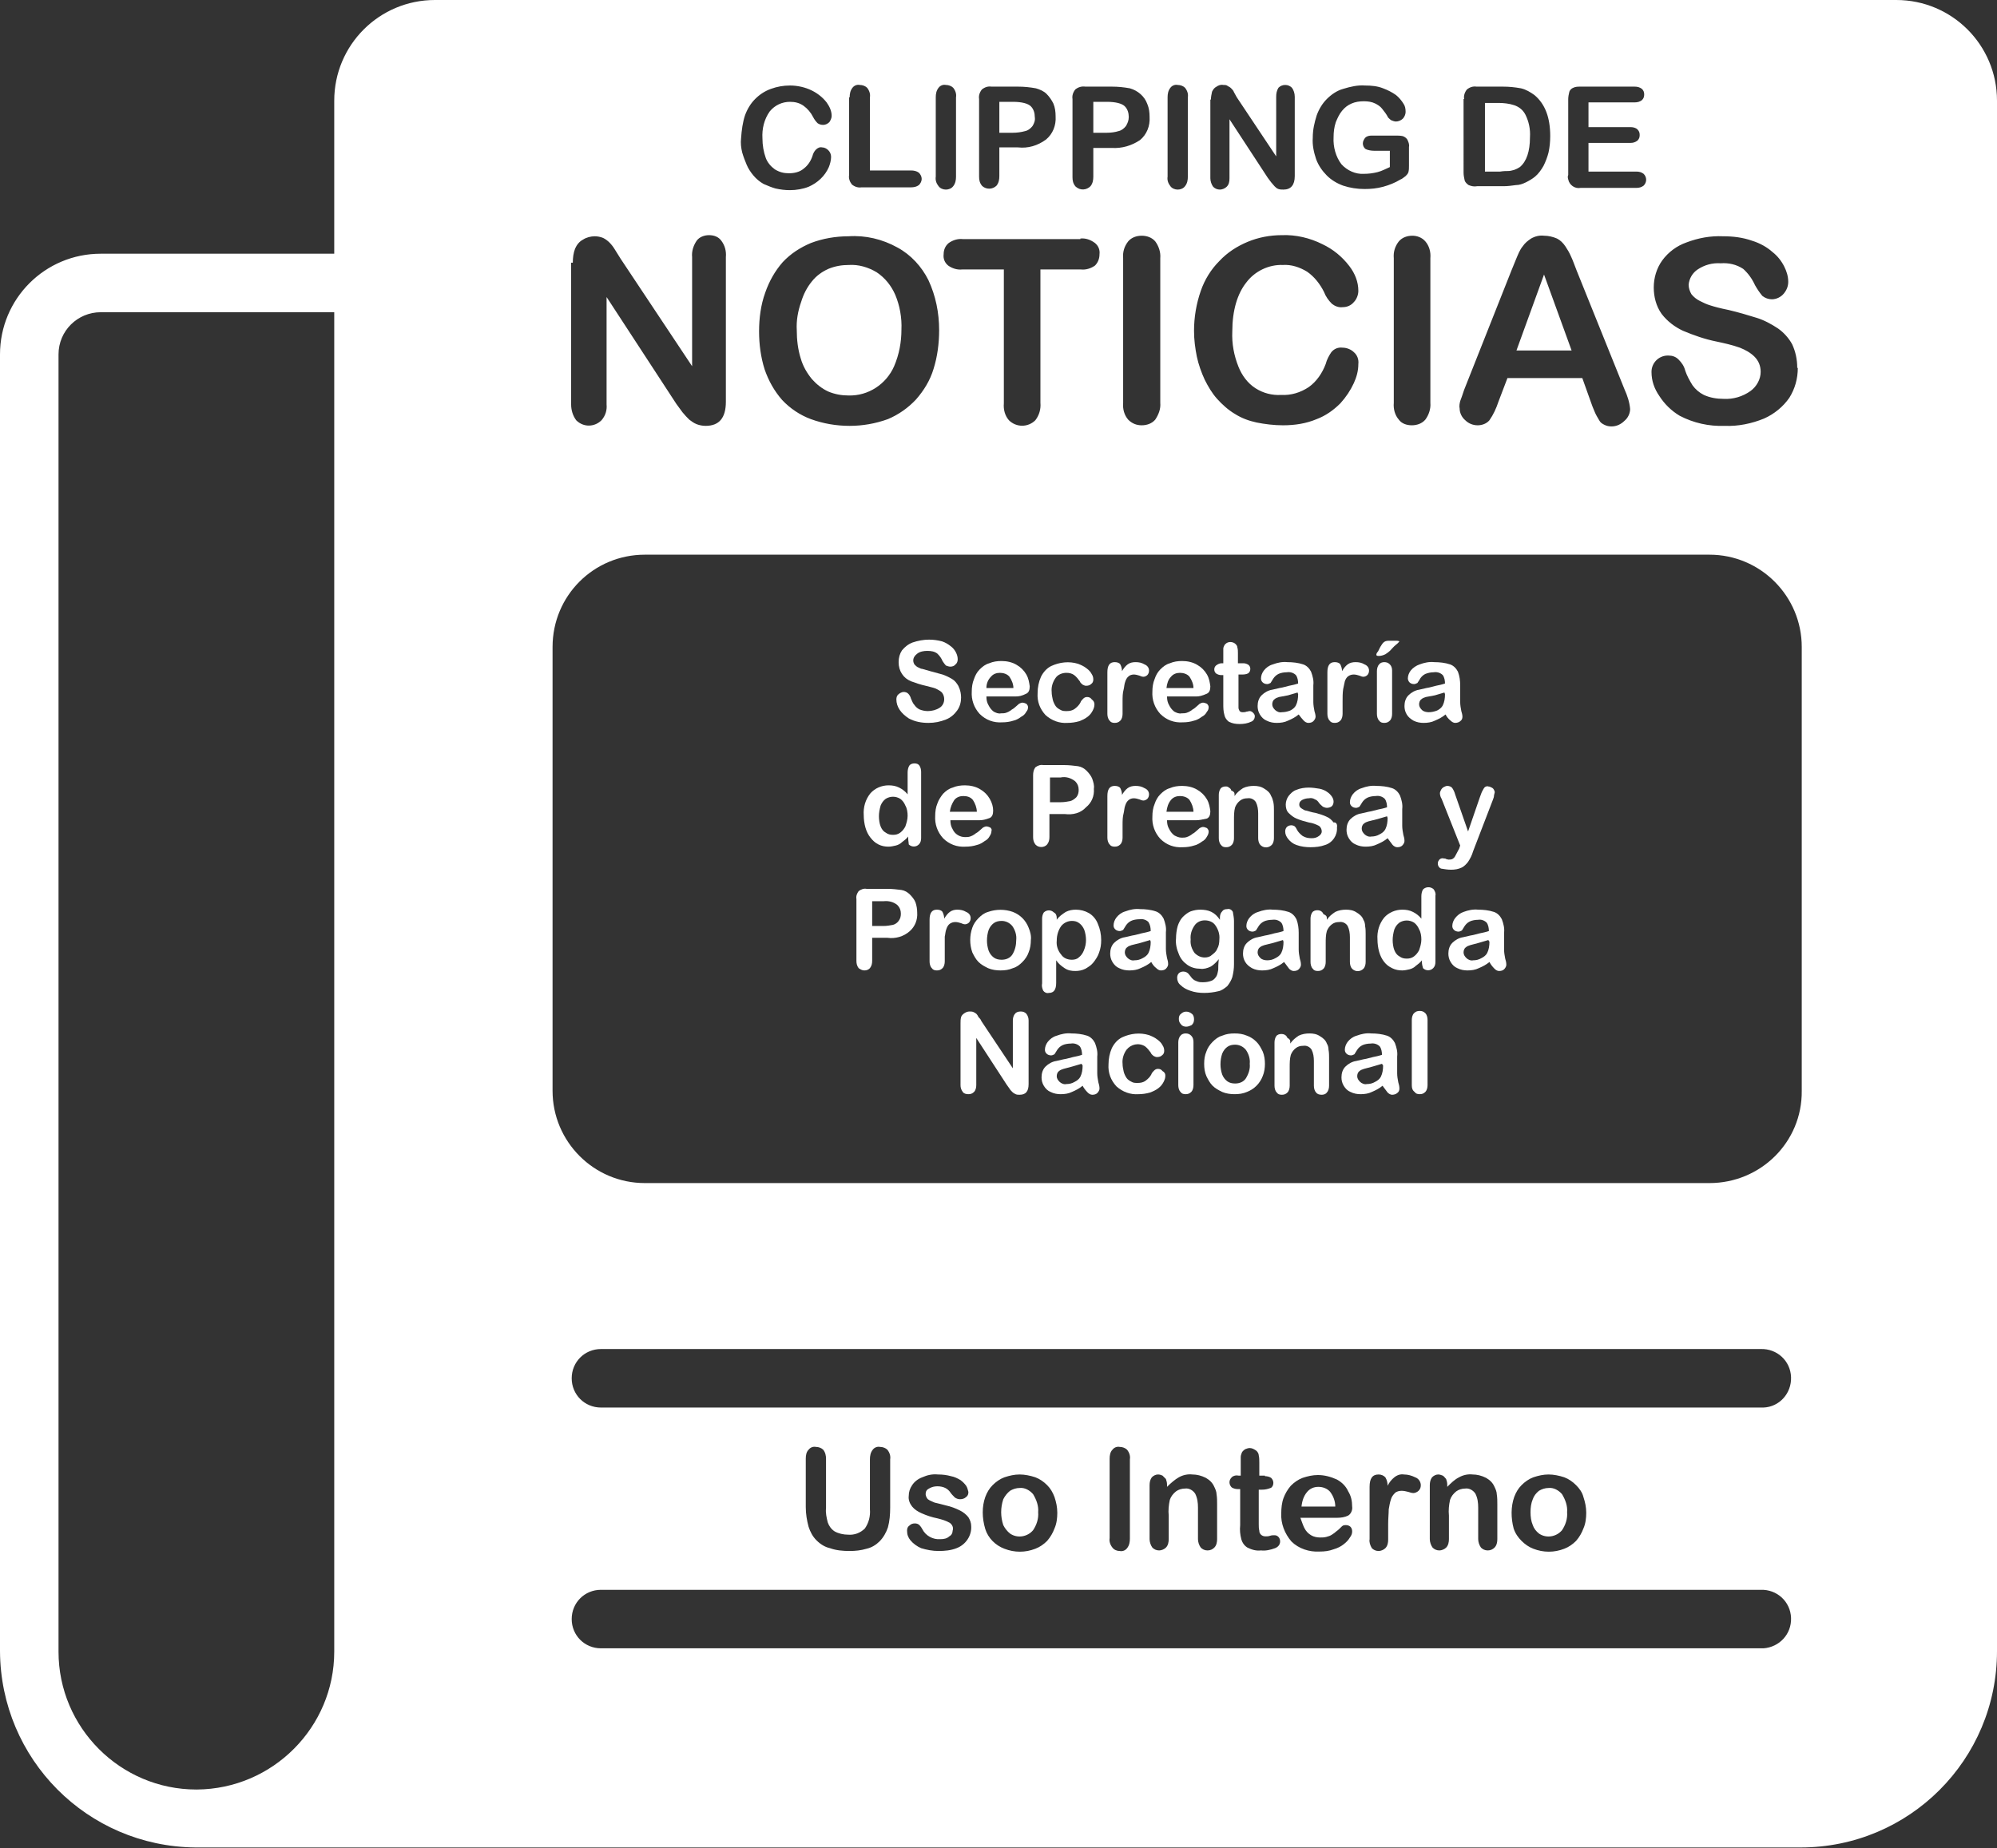<?xml version="1.0" encoding="utf-8"?>
<!-- Generator: Adobe Illustrator 24.3.0, SVG Export Plug-In . SVG Version: 6.00 Build 0)  -->
<svg version="1.1" id="Capa_1" xmlns="http://www.w3.org/2000/svg" xmlns:xlink="http://www.w3.org/1999/xlink" x="0px" y="0px"
	 viewBox="0 0 354.9 328.5" style="enable-background:new 0 0 354.9 328.5;" xml:space="preserve">
<rect x="0" y="0" width="354.9" height="328.5" fill="#333333" stroke="none"/>
<style type="text/css">
	.st0{fill:#FFFFFF;}
</style>
<g id="Capa_2_1_">
	<g id="Capa_1-2">
		<g>
			<path class="st0" d="M268,30.4c0.4,0,0.7-0.1,1.1-0.2c0.3-0.1,0.7-0.3,1-0.5c1.2-1,1.8-2.8,1.8-5.3c0.1-1.4-0.2-2.8-0.8-4
				c-0.4-0.8-1.1-1.4-2-1.7c-0.9-0.3-1.9-0.4-2.8-0.4l-2.4,0v12.2h2.7C267.2,30.4,267.7,30.4,268,30.4z"/>
			<path class="st0" d="M141.6,58.7c0,1.7,0.2,3.4,0.7,5c0.4,1.4,1.1,2.6,2,3.7c0.8,0.9,1.8,1.7,2.9,2.2c1.2,0.5,2.4,0.7,3.6,0.7
				c3.5,0.1,6.7-2,8.1-5.2l0,0c0.9-2.1,1.3-4.3,1.3-6.5c0.1-2.1-0.3-4.3-1.1-6.2c-0.7-1.6-1.8-3-3.3-4c-1.5-0.9-3.2-1.4-4.9-1.3
				c-1.3,0-2.5,0.2-3.7,0.7c-1.1,0.5-2.1,1.2-2.9,2.2c-0.9,1.1-1.5,2.3-1.9,3.6C141.8,55.3,141.5,57,141.6,58.7z"/>
			<path class="st0" d="M182.2,23.3c0.5-0.1,1-0.5,1.3-0.9c0.3-0.5,0.5-1,0.4-1.6c0-0.7-0.2-1.4-0.7-1.9c-0.5-0.5-1.6-0.8-3.2-0.8
				h-2.4v5.5h2.4C180.7,23.6,181.5,23.5,182.2,23.3z"/>
			<g>
				<path class="st0" d="M234.3,264.3c-0.8,0-1.5,0.3-2,0.9c-0.6,0.7-0.9,1.6-1,2.6h6c0-0.9-0.3-1.8-0.9-2.6
					C235.9,264.6,235.1,264.3,234.3,264.3z"/>
				<path class="st0" d="M337,0H77.3c-9.9,0-17.9,8-17.9,17.9v27.2H17.9C8,45.1,0,53.1,0,63v230.5c0.1,19.2,15.5,34.7,34.7,34.9H320
					c19.3,0,34.9-15.6,34.9-34.9l0,0V17.9C354.9,8,346.9,0,337,0z M35,318.1h-0.1c-13.5,0-24.5-11-24.5-24.5V63
					c0-4.2,3.4-7.5,7.5-7.5h41.5v238l0,0.1C59.4,307,48.5,318,35,318.1z M311.8,63.4c-0.7-0.7-1.6-1.2-2.6-1.6
					c-1.4-0.5-2.8-0.8-4.2-1.1c-2-0.4-4-1.1-5.9-1.9c-1.5-0.7-2.8-1.7-3.8-3c-1-1.4-1.4-3.1-1.4-4.7c0-1.7,0.5-3.4,1.5-4.8
					c1.1-1.5,2.6-2.6,4.3-3.2c2.1-0.8,4.3-1.2,6.5-1.1c1.8,0,3.5,0.2,5.2,0.8c1.3,0.4,2.6,1.1,3.6,2c0.9,0.7,1.6,1.6,2.1,2.6
					c0.4,0.8,0.7,1.7,0.7,2.7c0,0.8-0.3,1.5-0.8,2.1c-0.5,0.6-1.3,1-2.1,1c-0.6,0-1.2-0.2-1.7-0.6c-0.5-0.6-0.9-1.2-1.3-1.9
					c-0.5-1.1-1.2-2.1-2.1-2.9c-1.2-0.8-2.6-1.1-4-1c-1.5-0.1-2.9,0.3-4.1,1.1c-0.9,0.6-1.5,1.6-1.6,2.7c0,0.6,0.2,1.2,0.5,1.7
					c0.4,0.5,0.9,0.9,1.5,1.2c0.6,0.3,1.2,0.6,1.9,0.8c0.6,0.2,1.7,0.5,3.2,0.8c1.7,0.4,3.4,0.9,5,1.4c1.3,0.4,2.6,1.1,3.8,1.9
					c1,0.7,1.9,1.7,2.5,2.8c0.6,1.3,0.9,2.7,0.9,4.2l0.1,0c0,1.9-0.5,3.7-1.5,5.3c-1.1,1.6-2.7,2.9-4.5,3.7c-2.2,0.9-4.6,1.4-7,1.3
					c-2.8,0.1-5.5-0.5-8-1.8c-1.5-0.9-2.7-2.1-3.6-3.5c-0.9-1.3-1.4-2.7-1.4-4.3c0-1.6,1.3-2.9,2.9-2.9c0,0,0.1,0,0.1,0
					c0.7,0,1.3,0.2,1.8,0.7c0.6,0.6,1,1.2,1.2,2c0.3,0.9,0.8,1.8,1.3,2.6c0.5,0.7,1.2,1.3,2,1.7c1.1,0.5,2.3,0.7,3.5,0.7
					c1.7,0.1,3.4-0.4,4.8-1.4c1.1-0.8,1.8-2.1,1.8-3.4C312.9,65,312.5,64.1,311.8,63.4z M278.7,31.1V17.6c0-0.4,0.1-0.9,0.2-1.3
					c0.1-0.3,0.4-0.6,0.7-0.7c0.4-0.2,0.8-0.2,1.3-0.2h9.6c0.5,0,0.9,0.1,1.3,0.4c0.3,0.3,0.4,0.6,0.4,1c0,0.4-0.1,0.7-0.4,1
					c-0.4,0.3-0.8,0.4-1.3,0.4h-8.2v4.4h7.5c0.4,0,0.9,0.1,1.2,0.4c0.3,0.3,0.4,0.6,0.4,1c0,0.4-0.1,0.7-0.4,1
					c-0.4,0.3-0.8,0.4-1.2,0.4h-7.5v5.1h8.5c0.5,0,0.9,0.1,1.3,0.4c0.6,0.6,0.6,1.5,0,2.1c0,0,0,0,0,0c-0.4,0.3-0.8,0.4-1.3,0.4
					h-9.9c-1,0.2-2-0.5-2.2-1.5C278.6,31.6,278.6,31.3,278.7,31.1z M260.2,17.6c-0.1-0.6,0.1-1.2,0.5-1.7c0.5-0.4,1.1-0.6,1.7-0.5
					h4.7c1.1,0,2.1,0.1,3.2,0.3c0.9,0.2,1.7,0.7,2.4,1.2c1.9,1.6,2.8,4,2.8,7.3c0,1-0.1,2-0.3,2.9c-0.2,0.8-0.5,1.6-0.9,2.4
					c-0.4,0.7-0.9,1.4-1.5,1.9c-0.5,0.4-1,0.7-1.6,1c-0.6,0.3-1.2,0.5-1.8,0.5c-0.7,0.1-1.5,0.2-2.2,0.2h-4.7c-0.5,0.1-1,0-1.5-0.2
					c-0.3-0.2-0.6-0.5-0.7-0.8c-0.1-0.5-0.2-0.9-0.2-1.4V17.6z M259.5,71.3c0.2-0.5,0.4-1.1,0.7-2l8.4-21.2l0.9-2.2
					c0.3-0.7,0.6-1.5,1.1-2.1c0.4-0.6,0.9-1,1.5-1.4c0.7-0.4,1.5-0.6,2.3-0.5c0.8,0,1.6,0.2,2.3,0.5c0.6,0.3,1.1,0.8,1.5,1.4
					c0.4,0.6,0.7,1.1,1,1.8c0.3,0.6,0.6,1.5,1,2.5l8.5,21.1c0.5,1.1,0.9,2.3,1,3.5l0,0c0,0.8-0.4,1.6-1,2.1c-0.6,0.6-1.4,1-2.3,1
					c-0.5,0-0.9-0.1-1.3-0.3c-0.4-0.2-0.7-0.4-0.9-0.8c-0.3-0.5-0.6-1-0.8-1.5c-0.3-0.7-0.5-1.2-0.7-1.8l-1.5-4.2h-13.3l-1.6,4.2
					c-0.4,1.2-0.9,2.3-1.6,3.3c-0.5,0.6-1.3,0.9-2.1,0.9c-0.8,0-1.6-0.3-2.2-0.9c-0.6-0.5-1-1.3-1-2.1
					C259.3,72.2,259.4,71.7,259.5,71.3z M253.3,42.9c0.7,0.8,1,1.9,0.9,3v25.7c0.1,1.1-0.3,2.2-0.9,3c-0.6,0.7-1.5,1-2.4,1
					c-0.9,0-1.8-0.3-2.3-1c-0.7-0.8-1-1.9-0.9-3V45.9c-0.1-1.1,0.2-2.1,0.9-3c0.6-0.7,1.5-1,2.4-1C251.8,41.9,252.7,42.2,253.3,42.9
					z M234,20.5c0.4-1.1,1-2.1,1.8-2.9c0.8-0.8,1.8-1.5,2.9-1.8c1.3-0.4,2.6-0.7,3.9-0.6c1.1,0,2.2,0.1,3.2,0.5
					c0.8,0.3,1.6,0.7,2.3,1.2c0.5,0.4,1,1,1.3,1.5c0.3,0.4,0.4,0.9,0.4,1.5c0,0.4-0.2,0.9-0.5,1.2c-0.3,0.3-0.8,0.5-1.2,0.5
					c-0.3,0-0.5-0.1-0.8-0.2c-0.2-0.1-0.4-0.3-0.6-0.5c-0.3-0.6-0.7-1.1-1.1-1.6c-0.3-0.4-0.8-0.7-1.2-0.9c-0.6-0.3-1.3-0.4-2-0.4
					c-0.8,0-1.5,0.1-2.2,0.4c-0.7,0.3-1.2,0.7-1.7,1.3c-0.5,0.6-0.8,1.3-1.1,2c-0.3,0.9-0.4,1.8-0.4,2.7c-0.1,1.7,0.4,3.5,1.4,4.8
					c1,1.1,2.5,1.8,4,1.7c0.8,0,1.6-0.1,2.4-0.3c0.8-0.2,1.5-0.6,2.2-0.9v-2.9h-2.8c-0.5,0-1.1-0.1-1.5-0.3c-0.3-0.2-0.5-0.6-0.5-1
					c0-0.4,0.2-0.7,0.4-1c0.3-0.3,0.7-0.4,1.2-0.4h4.2c0.4,0,0.9,0,1.3,0.1c0.3,0.1,0.6,0.3,0.8,0.6c0.2,0.4,0.4,0.9,0.3,1.3v3.4
					c0,0.4,0,0.7-0.1,1.1c-0.1,0.3-0.3,0.5-0.5,0.7c-0.3,0.2-0.6,0.5-0.9,0.6c-1,0.6-2,1-3.1,1.3c-1.1,0.3-2.2,0.4-3.3,0.4
					c-1.3,0-2.6-0.2-3.8-0.6c-1.1-0.4-2.1-1-2.9-1.8c-0.8-0.8-1.5-1.8-1.9-2.9c-0.4-1.2-0.7-2.5-0.6-3.8
					C233.3,23,233.6,21.8,234,20.5z M215.2,17.7c0-0.5,0.1-0.9,0.2-1.4c0.2-0.4,0.4-0.7,0.8-0.9c0.3-0.2,0.7-0.4,1.2-0.3
					c0.3,0,0.6,0,0.8,0.2c0.2,0.1,0.4,0.2,0.6,0.4c0.2,0.2,0.4,0.4,0.5,0.7l0.5,0.9l7,10.5V17.2c0-0.6,0.1-1.1,0.4-1.6
					c0.3-0.3,0.7-0.5,1.2-0.5c0.5,0,0.9,0.2,1.2,0.5c0.3,0.4,0.5,1,0.5,1.6v14.1c0,1.6-0.7,2.4-2,2.4c-0.3,0-0.6,0-0.9-0.1
					c-0.3-0.1-0.5-0.3-0.7-0.5c-0.2-0.2-0.4-0.5-0.6-0.7l-0.6-0.8l-6.8-10.4v10.5c0,0.6-0.1,1.1-0.5,1.5c-0.3,0.3-0.8,0.5-1.2,0.5
					c-0.5,0-0.9-0.2-1.2-0.5c-0.3-0.4-0.5-1-0.5-1.5V17.7z M213.4,51.7c0.7-2,1.8-3.8,3.3-5.3c1.4-1.5,3.1-2.6,5-3.4
					c1.9-0.8,4-1.2,6.1-1.2c2.5-0.1,5,0.5,7.2,1.6c1.9,0.9,3.5,2.2,4.8,3.9c1,1.3,1.6,2.8,1.6,4.4c0,0.7-0.3,1.5-0.8,2
					c-0.5,0.6-1.2,0.9-2,0.9c-0.7,0.1-1.4-0.2-1.9-0.6c-0.6-0.6-1.1-1.3-1.4-2.1c-0.7-1.4-1.7-2.7-3-3.6c-1.3-0.8-2.8-1.3-4.3-1.2
					c-2.5-0.1-5,1.1-6.5,3.1c-1.6,2-2.5,5-2.5,8.7c-0.1,2.2,0.3,4.3,1.1,6.3c0.6,1.5,1.6,2.9,3,3.8c1.4,0.9,3,1.3,4.6,1.2
					c1.7,0.1,3.4-0.4,4.9-1.4c1.4-1,2.4-2.5,3-4.1c0.2-0.8,0.6-1.5,1-2.1c0.5-0.6,1.2-0.9,2-0.8c0.7,0,1.5,0.3,2,0.8
					c0.6,0.5,0.9,1.3,0.8,2.1c0,1.2-0.3,2.3-0.8,3.4c-0.6,1.3-1.4,2.5-2.4,3.6c-1.2,1.2-2.6,2.2-4.2,2.8c-1.9,0.8-3.9,1.1-6,1.1
					c-1.6,0-3.2-0.2-4.7-0.5c-1.4-0.3-2.7-0.8-3.8-1.5c-1.2-0.7-2.3-1.7-3.2-2.7c-0.9-1-1.6-2.2-2.2-3.4c-0.6-1.3-1.1-2.7-1.4-4.1
					c-0.3-1.5-0.5-3-0.5-4.6C212.2,56.4,212.6,54,213.4,51.7z M207.5,17.3c0-0.6,0.1-1.2,0.5-1.7c0.3-0.4,0.8-0.6,1.3-0.5
					c0.5,0,1,0.2,1.3,0.5c0.4,0.5,0.6,1.1,0.5,1.7v14.1c0,0.6-0.1,1.2-0.5,1.7c-0.3,0.4-0.8,0.6-1.3,0.6c-0.5,0-1-0.2-1.3-0.6
					c-0.4-0.5-0.6-1.1-0.5-1.7V17.3z M206.2,45.9v25.7c0.1,1.1-0.3,2.1-0.9,3c-0.6,0.7-1.5,1-2.4,1c-0.9,0-1.7-0.3-2.4-1
					c-0.7-0.8-1-1.9-0.9-3V45.9c-0.1-1.1,0.2-2.1,0.9-3c0.6-0.7,1.5-1,2.4-1c0.9,0,1.8,0.3,2.4,1C205.9,43.7,206.3,44.8,206.2,45.9z
					 M190.6,17.6c-0.1-0.6,0.1-1.2,0.5-1.7c0.5-0.4,1.1-0.6,1.8-0.5h4.7c1.1,0,2.1,0.1,3.2,0.3c1.4,0.4,2.6,1.4,3.1,2.8
					c0.3,0.7,0.4,1.5,0.4,2.3c0.1,1.6-0.5,3.1-1.7,4.1c-1.5,1-3.2,1.5-5,1.4h-3.3v5.1c0,0.6-0.1,1.2-0.5,1.7
					c-0.7,0.7-1.8,0.8-2.6,0.1c0,0,0,0-0.1-0.1c-0.4-0.5-0.5-1-0.5-1.6V17.6z M174,17.6c-0.1-0.6,0.1-1.2,0.5-1.7
					c0.5-0.4,1.1-0.6,1.7-0.5h4.7c1.1,0,2.1,0.1,3.2,0.3c0.7,0.2,1.4,0.5,1.9,1c0.5,0.5,0.9,1.1,1.2,1.7c0.3,0.7,0.4,1.5,0.4,2.3
					c0.1,1.6-0.5,3.1-1.7,4.1c-1.5,1.1-3.2,1.6-5,1.4h-3.3v5.1c0,0.6-0.1,1.2-0.5,1.7c-0.7,0.7-1.8,0.7-2.5,0.1c0,0,0,0-0.1-0.1
					c-0.4-0.5-0.5-1-0.5-1.6V17.6z M192,42.4c0.9-0.1,1.8,0.2,2.6,0.8c0.6,0.5,0.9,1.2,0.8,2l0,0c0,0.8-0.3,1.5-0.8,2
					c-0.7,0.5-1.6,0.8-2.5,0.7h-7.2v23.7c0.1,1.1-0.2,2.2-0.9,3.1c-1.3,1.3-3.4,1.3-4.7,0c0,0,0,0,0,0c-0.7-0.8-1-1.9-0.9-3V47.9
					H171c-0.9,0.1-1.8-0.2-2.5-0.7c-0.6-0.5-0.9-1.2-0.8-2c0-0.8,0.3-1.5,0.9-2c0.7-0.5,1.6-0.8,2.5-0.7H192z M166.3,17.3
					c0-0.6,0.1-1.2,0.5-1.7c0.3-0.4,0.8-0.6,1.3-0.5c0.5,0,1,0.2,1.3,0.5c0.4,0.5,0.6,1.1,0.5,1.7v14.1c0,0.6-0.1,1.2-0.5,1.7
					c-0.3,0.4-0.8,0.6-1.3,0.6c-0.5,0-1-0.2-1.3-0.6c-0.4-0.5-0.6-1.1-0.5-1.7V17.3z M151,17.3c0-0.6,0.1-1.2,0.5-1.7
					c0.3-0.4,0.8-0.6,1.3-0.5c0.5,0,1,0.2,1.3,0.5c0.4,0.5,0.6,1.1,0.5,1.7v13h7.3c0.5,0,1,0.1,1.4,0.4c0.3,0.3,0.5,0.7,0.5,1.1
					c0,0.4-0.2,0.8-0.5,1.1c-0.4,0.3-0.9,0.4-1.4,0.4h-8.8c-0.6,0.1-1.2-0.1-1.7-0.5c-0.4-0.5-0.6-1.1-0.5-1.7V17.3z M159.5,44
					c2.4,1.3,4.3,3.4,5.5,5.8c1.3,2.8,1.9,5.8,1.9,8.9h0c0,2.3-0.3,4.7-1,6.9c-0.6,2-1.7,3.8-3.1,5.4c-1.4,1.5-3.1,2.7-5,3.5
					c-2.2,0.8-4.5,1.2-6.8,1.2c-2.4,0-4.7-0.4-6.9-1.2c-1.9-0.7-3.7-1.9-5.1-3.4c-1.4-1.6-2.4-3.4-3.1-5.4c-0.7-2.2-1-4.5-1-6.8
					c0-2.3,0.3-4.7,1.1-6.9c0.7-2,1.7-3.8,3.1-5.4c1.4-1.5,3.1-2.6,5-3.4c2.1-0.8,4.4-1.2,6.7-1.2C153.8,41.8,156.8,42.5,159.5,44z
					 M132.4,20.5c0.4-1.1,1-2.1,1.8-2.9c0.8-0.8,1.7-1.4,2.8-1.8c1.1-0.4,2.2-0.6,3.4-0.6c1.3,0,2.7,0.3,3.9,0.9
					c1,0.5,1.9,1.2,2.6,2.1c0.5,0.7,0.9,1.5,0.9,2.4c0,0.4-0.2,0.8-0.4,1.1c-0.3,0.3-0.7,0.5-1.1,0.5c-0.4,0-0.7-0.1-1-0.3
					c-0.3-0.3-0.6-0.7-0.8-1.1c-0.4-0.8-1-1.5-1.7-2c-0.7-0.5-1.5-0.7-2.4-0.7c-1.4,0-2.7,0.6-3.6,1.7c-1,1.4-1.4,3.1-1.3,4.8
					c0,1.2,0.2,2.4,0.6,3.5c0.3,0.8,0.9,1.5,1.6,2c0.8,0.5,1.6,0.7,2.5,0.7c0.9,0,1.9-0.2,2.6-0.8c0.8-0.6,1.3-1.4,1.6-2.3
					c0.1-0.4,0.3-0.8,0.6-1.1c0.3-0.3,0.7-0.5,1.1-0.4c0.4,0,0.8,0.2,1.1,0.5c0.3,0.3,0.5,0.7,0.5,1.2c0,0.6-0.2,1.3-0.4,1.8
					c-0.7,1.6-2,2.8-3.6,3.5c-1,0.4-2.2,0.6-3.3,0.6c-0.9,0-1.7-0.1-2.6-0.3c-0.7-0.2-1.4-0.5-2.1-0.8c-0.7-0.4-1.3-0.9-1.8-1.5
					c-0.5-0.6-0.9-1.2-1.2-1.9c-0.3-0.7-0.6-1.5-0.8-2.2c-0.2-0.8-0.3-1.7-0.2-2.5C131.8,23.1,132,21.7,132.4,20.5z M101.8,46.7
					c0-0.9,0.1-1.7,0.4-2.5c0.3-0.7,0.8-1.3,1.4-1.6c0.6-0.4,1.4-0.6,2.1-0.6c0.5,0,1,0.1,1.5,0.3c0.4,0.2,0.8,0.5,1.1,0.8
					c0.4,0.4,0.7,0.8,1,1.3l1,1.6L123,65.1V45.7c-0.1-1,0.2-2,0.8-2.9c0.5-0.7,1.4-1,2.2-1c0.9,0,1.7,0.3,2.2,1
					c0.6,0.8,0.9,1.8,0.8,2.9l0,25.7c0,2.9-1.2,4.3-3.6,4.3c-0.5,0-1.1-0.1-1.6-0.3c-0.5-0.2-0.9-0.5-1.3-0.8
					c-0.4-0.4-0.8-0.8-1.2-1.3c-0.4-0.5-0.7-1-1.1-1.5l-12.4-19v19.1c0.1,1-0.2,2-0.9,2.8c-1.2,1.2-3.1,1.3-4.4,0.1
					c0,0-0.1-0.1-0.1-0.1c-0.6-0.8-0.9-1.8-0.9-2.8V46.7z M313.4,293c-0.2,0-0.3,0-0.5,0H106.8c-2.9,0-5.2-2.3-5.2-5.2
					c0-2.9,2.3-5.2,5.2-5.2c0,0,0,0,0,0h206.1c2.9-0.1,5.3,2.1,5.4,5S316.2,292.8,313.4,293z M147.1,270.6c0.2,0.6,0.6,1.2,1.2,1.6
					c0.7,0.4,1.6,0.6,2.4,0.6c1.1,0.1,2.2-0.3,3-1.1c0.7-1,1-2.2,0.9-3.4v-8.9c0-0.6,0.1-1.2,0.5-1.7c0.3-0.4,0.8-0.6,1.3-0.5
					c0.5,0,1,0.2,1.3,0.5c0.4,0.5,0.6,1.1,0.5,1.7v8.6c0,1.2-0.1,2.4-0.4,3.5c-0.3,0.9-0.8,1.8-1.5,2.5c-0.6,0.6-1.4,1.1-2.3,1.3
					c-1,0.3-2,0.4-3,0.4c-1.2,0-2.4-0.1-3.5-0.5c-0.9-0.2-1.7-0.7-2.4-1.4c-0.7-0.7-1.1-1.5-1.4-2.4c-0.3-1.1-0.5-2.3-0.5-3.5v-8.6
					c0-0.6,0.1-1.2,0.5-1.6c0.3-0.4,0.8-0.6,1.3-0.5c0.5,0,1,0.2,1.3,0.5c0.4,0.5,0.5,1.1,0.5,1.6v8.8
					C146.7,268.9,146.9,269.8,147.1,270.6z M168.8,270.7c-0.7-0.4-1.4-0.6-2.2-0.8c-1-0.2-1.9-0.5-2.8-0.9c-0.7-0.3-1.3-0.7-1.7-1.2
					c-0.4-0.5-0.7-1.2-0.6-1.9c0-0.7,0.2-1.3,0.6-1.9c0.4-0.6,1-1.1,1.8-1.4c0.9-0.4,1.8-0.6,2.8-0.5c0.8,0,1.6,0.1,2.3,0.3
					c0.6,0.1,1.2,0.4,1.7,0.7c0.4,0.3,0.7,0.6,1,1c0.2,0.3,0.3,0.7,0.4,1.1c0,0.4-0.1,0.7-0.4,0.9c-0.3,0.3-0.7,0.4-1.1,0.4
					c-0.3,0-0.6-0.1-0.9-0.3c-0.3-0.3-0.6-0.6-0.8-0.9c-0.2-0.3-0.5-0.6-0.9-0.8c-0.4-0.2-0.9-0.3-1.4-0.3c-0.5,0-1,0.1-1.5,0.4
					c-0.4,0.2-0.6,0.5-0.6,1c0,0.3,0.2,0.7,0.4,0.9c0.4,0.3,0.8,0.4,1.2,0.6c0.5,0.1,1.2,0.3,2,0.5c0.9,0.2,1.7,0.5,2.5,0.9
					c0.6,0.3,1.1,0.7,1.5,1.2c0.3,0.5,0.5,1,0.5,1.6c0.1,1.7-1,3.3-2.6,3.9c-1,0.4-2.1,0.5-3.2,0.5c-1.1,0-2.1-0.2-3.1-0.5
					c-0.7-0.3-1.4-0.8-1.9-1.4c-0.4-0.5-0.6-1-0.6-1.7c0-0.4,0.1-0.7,0.4-0.9c0.3-0.3,0.6-0.4,1-0.4c0.3,0,0.6,0.1,0.8,0.3
					c0.2,0.2,0.4,0.5,0.5,0.7c0.6,1.2,1.9,1.9,3.2,1.8c0.6,0,1.2-0.1,1.6-0.5c0.4-0.2,0.6-0.6,0.6-1
					C169.5,271.5,169.2,271,168.8,270.7z M175.1,266.1c0.3-0.8,0.7-1.5,1.3-2.1c0.6-0.6,1.3-1.1,2.1-1.4c0.9-0.3,1.8-0.5,2.7-0.5
					c0.9,0,1.9,0.2,2.8,0.5c0.8,0.3,1.5,0.8,2.1,1.4c0.6,0.6,1,1.3,1.3,2.1c0.3,0.9,0.5,1.8,0.5,2.8c0,0.9-0.1,1.9-0.5,2.8
					c-0.3,0.8-0.7,1.5-1.3,2.2c-0.6,0.6-1.3,1.1-2.1,1.4c-1.8,0.7-3.7,0.7-5.5,0c-1.6-0.6-2.9-1.9-3.4-3.5
					C174.5,269.8,174.5,267.8,175.1,266.1z M197.2,273.4v-14.1c0-0.6,0.1-1.2,0.5-1.6c0.3-0.4,0.8-0.6,1.3-0.5c0.5,0,1,0.2,1.3,0.5
					c0.4,0.5,0.6,1.1,0.5,1.7v14.1c0,0.6-0.1,1.2-0.5,1.7c-0.3,0.4-0.8,0.6-1.3,0.5c-0.5,0-1-0.2-1.3-0.6
					C197.3,274.6,197.1,274,197.2,273.4z M209.5,262.6c0.7-0.4,1.6-0.6,2.4-0.5c0.8,0,1.6,0.2,2.4,0.6c0.7,0.4,1.2,0.9,1.5,1.6
					c0.2,0.4,0.4,0.9,0.4,1.3c0.1,0.6,0.1,1.2,0.1,1.8v6.2c0,0.5-0.1,1.1-0.5,1.5c-0.3,0.3-0.7,0.5-1.2,0.5c-0.5,0-0.9-0.2-1.2-0.5
					c-0.3-0.4-0.5-1-0.5-1.5V268c0-0.9-0.1-1.7-0.5-2.5c-0.4-0.6-1.1-1-1.8-0.9c-0.6,0-1.2,0.2-1.6,0.5c-0.5,0.4-0.9,0.9-1.1,1.5
					c-0.2,0.9-0.3,1.9-0.2,2.8v4.2c0,0.5-0.1,1.1-0.5,1.5c-0.3,0.3-0.8,0.5-1.2,0.5c-0.5,0-0.9-0.2-1.2-0.5c-0.3-0.4-0.5-1-0.5-1.5
					V264c0-0.5,0.1-1,0.4-1.4c0.3-0.3,0.7-0.5,1.1-0.5c0.3,0,0.6,0.1,0.8,0.2c0.2,0.2,0.4,0.4,0.6,0.6c0.1,0.3,0.2,0.6,0.2,1v0.4
					C208.1,263.6,208.8,263,209.5,262.6z M224.8,262.4c0.4,0,0.8,0.1,1.1,0.3c0.2,0.2,0.4,0.5,0.4,0.9c0,0.4-0.2,0.8-0.5,0.9
					c-0.5,0.2-1,0.3-1.5,0.3h-0.6v6.1c0,0.4,0,0.8,0.1,1.2c0,0.3,0.1,0.5,0.3,0.7c0.2,0.2,0.5,0.3,0.8,0.3c0.3,0,0.5,0,0.8-0.1
					c0.3-0.1,0.5-0.1,0.8-0.1c0.3,0,0.5,0.1,0.7,0.3c0.2,0.2,0.3,0.5,0.3,0.8c0,0.6-0.4,1-0.9,1.2c-0.8,0.3-1.7,0.5-2.5,0.4
					c-0.8,0.1-1.6-0.1-2.4-0.5c-0.5-0.3-0.9-0.8-1.1-1.5c-0.2-0.8-0.3-1.6-0.2-2.5v-6.4h-0.4c-0.4,0-0.8-0.1-1.1-0.3
					c-0.2-0.2-0.4-0.5-0.4-0.9c0-0.3,0.1-0.6,0.4-0.9c0.3-0.3,0.8-0.4,1.2-0.3h0.4v-2c0-0.5,0-1,0-1.3c0-0.3,0.1-0.5,0.2-0.8
					c0.1-0.2,0.3-0.4,0.6-0.6c0.3-0.1,0.5-0.2,0.8-0.2c0.4,0,0.8,0.2,1.2,0.5c0.2,0.2,0.4,0.5,0.4,0.8c0.1,0.4,0.1,0.9,0.1,1.3v2.3
					H224.8z M231.8,271.6c0.3,0.6,0.7,1,1.2,1.3c0.5,0.3,1.1,0.4,1.6,0.4c0.4,0,0.7,0,1.1-0.1c0.4-0.1,0.7-0.2,1-0.4
					c0.3-0.2,0.6-0.4,0.8-0.6c0.3-0.2,0.6-0.5,1-0.9c0.2-0.2,0.5-0.2,0.7-0.2c0.3,0,0.6,0.1,0.8,0.3c0.2,0.2,0.3,0.5,0.3,0.8
					c0,0.4-0.1,0.7-0.4,1.1c-0.3,0.5-0.6,0.8-1.1,1.2c-0.5,0.4-1.1,0.7-1.8,0.9c-0.8,0.3-1.6,0.4-2.5,0.4c-1.8,0.1-3.7-0.5-5-1.8
					c-1.2-1.4-1.9-3.2-1.8-5c0-0.9,0.1-1.9,0.4-2.7c0.3-0.8,0.7-1.5,1.3-2.2c0.6-0.6,1.3-1.1,2.1-1.4c0.9-0.3,1.8-0.5,2.7-0.5
					c1.2,0,2.3,0.3,3.4,0.8c0.9,0.5,1.6,1.2,2,2.1c0.5,0.8,0.7,1.7,0.7,2.7c0.1,0.6-0.2,1.3-0.7,1.6c-0.6,0.3-1.3,0.4-2,0.4h-6.5
					C231.3,270.3,231.5,271,231.8,271.6z M243.4,273.6v-9.3c0-1.5,0.5-2.2,1.6-2.2c0.5,0,0.9,0.2,1.2,0.5c0.3,0.5,0.4,1,0.4,1.5
					c0.3-0.6,0.7-1.1,1.2-1.5c0.5-0.4,1.1-0.6,1.7-0.5c0.7,0,1.4,0.2,2,0.5c0.6,0.2,1,0.8,1,1.4c0,0.4-0.1,0.7-0.4,1
					c-0.2,0.2-0.6,0.4-0.9,0.4c-0.3,0-0.6-0.1-0.9-0.2c-0.4-0.1-0.8-0.2-1.2-0.2c-0.4,0-0.9,0.1-1.2,0.4c-0.3,0.3-0.6,0.7-0.7,1.1
					c-0.2,0.6-0.3,1.2-0.4,1.8c0,0.7-0.1,1.6-0.1,2.6v2.8c0,0.5-0.1,1.1-0.5,1.5c-0.3,0.3-0.8,0.5-1.2,0.5c-0.5,0-0.9-0.2-1.2-0.5
					C243.5,274.7,243.3,274.1,243.4,273.6z M259.3,262.6c0.7-0.4,1.6-0.6,2.4-0.5c0.8,0,1.6,0.2,2.4,0.6c0.7,0.4,1.2,0.9,1.5,1.6
					c0.2,0.4,0.4,0.9,0.4,1.3c0.1,0.6,0.1,1.2,0.1,1.8v6.2c0,0.5-0.1,1.1-0.5,1.5c-0.3,0.3-0.7,0.5-1.2,0.5c-0.5,0-0.9-0.2-1.2-0.5
					c-0.3-0.4-0.5-1-0.5-1.5V268c0-0.9-0.1-1.7-0.5-2.5c-0.4-0.6-1.1-1-1.8-0.9c-0.6,0-1.2,0.2-1.6,0.5c-0.5,0.4-0.9,0.9-1.1,1.5
					c-0.2,0.9-0.3,1.9-0.2,2.8v4.2c0,0.5-0.1,1.1-0.5,1.5c-0.3,0.3-0.8,0.5-1.2,0.5c-0.5,0-0.9-0.2-1.2-0.5c-0.3-0.4-0.5-1-0.5-1.5
					V264c0-0.5,0.1-1,0.4-1.4c0.3-0.3,0.7-0.5,1.1-0.5c0.3,0,0.5,0.1,0.8,0.2c0.2,0.1,0.4,0.4,0.6,0.6c0.1,0.3,0.2,0.6,0.2,1v0.4
					C257.9,263.6,258.5,263,259.3,262.6z M269.1,266.1c0.3-0.8,0.7-1.5,1.3-2.1c0.6-0.6,1.3-1.1,2.1-1.4c0.9-0.3,1.8-0.5,2.7-0.5
					c0.9,0,1.9,0.2,2.8,0.5c0.8,0.3,1.5,0.8,2.1,1.4c0.6,0.6,1.1,1.3,1.3,2.1c0.3,0.9,0.5,1.8,0.5,2.8c0,0.9-0.1,1.9-0.5,2.8
					c-0.3,0.8-0.7,1.5-1.3,2.2c-0.6,0.6-1.3,1.1-2.1,1.4c-1.8,0.7-3.7,0.7-5.5,0c-0.8-0.3-1.5-0.8-2.1-1.4c-0.6-0.6-1.1-1.3-1.4-2.2
					C268.5,269.8,268.5,267.8,269.1,266.1z M313.4,250.2c-0.2,0-0.3,0-0.5,0H106.8c-2.9,0-5.2-2.3-5.2-5.2c0-2.9,2.3-5.2,5.2-5.2
					c0,0,0,0,0,0h206.1c2.9-0.1,5.3,2.1,5.4,5S316.2,250.1,313.4,250.2z M303.8,210.3H114.6c-9.1,0-16.4-7.4-16.4-16.4V115
					c0-9.1,7.3-16.4,16.4-16.4h189.2c9.1,0,16.4,7.4,16.4,16.4c0,0,0,0,0,0l0,78.9C320.3,203,312.9,210.3,303.8,210.3z"/>
				<path class="st0" d="M273.5,272.6c1.3,0.9,3.1,0.6,4.1-0.6c0.6-0.9,1-2,0.9-3.2c0.1-1.1-0.3-2.2-0.9-3.2
					c-0.6-0.7-1.5-1.2-2.4-1.1c-0.6,0-1.2,0.2-1.7,0.5c-0.5,0.4-0.9,0.9-1.1,1.5c-0.3,0.7-0.4,1.5-0.4,2.3c0,0.8,0.1,1.6,0.4,2.3
					C272.6,271.7,273,272.2,273.5,272.6z"/>
				<path class="st0" d="M179.5,272.6c1.3,0.9,3.1,0.6,4.1-0.6c0.6-0.9,1-2,0.9-3.2c0.1-1.1-0.3-2.2-0.9-3.2
					c-0.6-0.7-1.5-1.2-2.4-1.1c-0.6,0-1.2,0.2-1.7,0.5c-0.5,0.4-0.9,0.9-1.2,1.5c-0.5,1.5-0.5,3.1,0,4.6
					C178.6,271.7,179,272.2,179.5,272.6z"/>
			</g>
			<polygon class="st0" points="274.4,48.8 269.5,62.3 279.3,62.3 			"/>
			<path class="st0" d="M198.8,23.3c0.5-0.1,1-0.5,1.3-0.9c0.3-0.5,0.5-1,0.5-1.6c0-0.7-0.2-1.4-0.7-1.9c-0.5-0.5-1.6-0.8-3.2-0.8
				h-2.4v5.5h2.4C197.4,23.6,198.2,23.5,198.8,23.3z"/>
		</g>
		<path class="st0" d="M170.8,124c0,0.8-0.2,1.6-0.7,2.3c-0.5,0.7-1.2,1.3-2,1.6c-1,0.4-2,0.6-3.1,0.6c-1.2,0-2.4-0.2-3.5-0.8
			c-0.6-0.4-1.2-0.9-1.6-1.5c-0.4-0.6-0.6-1.2-0.6-1.9c0-0.3,0.1-0.7,0.4-0.9c0.2-0.2,0.6-0.4,0.9-0.4c0.3,0,0.6,0.1,0.8,0.3
			c0.2,0.2,0.4,0.5,0.5,0.9c0.2,0.4,0.3,0.8,0.6,1.1c0.2,0.3,0.5,0.6,0.9,0.8c0.5,0.2,1,0.3,1.5,0.3c0.7,0,1.5-0.2,2.1-0.6
			c0.5-0.3,0.8-0.9,0.8-1.5c0-0.4-0.1-0.8-0.4-1.2c-0.3-0.3-0.7-0.5-1.1-0.7c-0.5-0.2-1.1-0.3-1.8-0.5c-0.9-0.2-1.8-0.5-2.6-0.8
			c-0.7-0.3-1.2-0.7-1.6-1.3c-0.4-0.6-0.6-1.3-0.6-2.1c0-0.8,0.2-1.5,0.6-2.1c0.5-0.6,1.1-1.1,1.9-1.4c0.9-0.3,1.9-0.5,2.9-0.5
			c0.8,0,1.5,0.1,2.3,0.3c0.6,0.2,1.1,0.5,1.6,0.9c0.4,0.3,0.7,0.7,0.9,1.1c0.2,0.4,0.3,0.8,0.3,1.2c0,0.3-0.1,0.7-0.4,0.9
			c-0.2,0.3-0.6,0.4-0.9,0.4c-0.3,0-0.5-0.1-0.8-0.2c-0.2-0.2-0.4-0.5-0.6-0.8c-0.2-0.5-0.5-0.9-0.9-1.3c-0.5-0.4-1.1-0.5-1.8-0.5
			c-0.6,0-1.3,0.1-1.8,0.5c-0.4,0.3-0.7,0.7-0.7,1.2c0,0.3,0.1,0.5,0.2,0.7c0.2,0.2,0.4,0.4,0.6,0.5c0.3,0.1,0.5,0.3,0.8,0.3
			c0.3,0.1,0.7,0.2,1.4,0.4c0.7,0.2,1.5,0.4,2.2,0.6c0.6,0.2,1.2,0.5,1.7,0.8c0.5,0.3,0.8,0.7,1.1,1.2
			C170.7,122.7,170.8,123.4,170.8,124z"/>
		<path class="st0" d="M180.5,123.8h-5.2c0,0.6,0.1,1.1,0.4,1.6c0.2,0.4,0.5,0.8,0.9,1.1c0.4,0.2,0.8,0.4,1.3,0.3
			c0.3,0,0.6,0,0.9-0.1c0.3-0.1,0.5-0.2,0.8-0.4c0.2-0.2,0.5-0.3,0.7-0.5c0.2-0.2,0.5-0.4,0.8-0.7c0.2-0.1,0.4-0.2,0.6-0.2
			c0.2,0,0.5,0.1,0.7,0.2c0.2,0.2,0.3,0.4,0.3,0.6c0,0.3-0.1,0.6-0.3,0.8c-0.2,0.4-0.5,0.7-0.9,0.9c-0.4,0.3-0.9,0.6-1.4,0.7
			c-0.6,0.2-1.3,0.3-2,0.3c-1.5,0.1-2.9-0.4-4-1.5c-1-1.1-1.5-2.5-1.4-4c0-0.7,0.1-1.5,0.4-2.2c0.2-0.6,0.5-1.2,1-1.7
			c0.5-0.5,1-0.9,1.7-1.1c0.7-0.3,1.4-0.4,2.2-0.4c0.9,0,1.9,0.2,2.7,0.7c0.7,0.4,1.3,1,1.7,1.7c0.4,0.7,0.5,1.4,0.6,2.1
			c0,0.7-0.2,1.1-0.6,1.3C181.6,123.7,181.1,123.8,180.5,123.8z M175.3,122.3h4.8c0-0.7-0.3-1.4-0.7-2c-0.4-0.5-1.1-0.7-1.7-0.7
			c-0.6,0-1.2,0.2-1.6,0.7C175.6,120.8,175.3,121.5,175.3,122.3z"/>
		<path class="st0" d="M194.5,125.2c0,0.4-0.1,0.7-0.3,1.1c-0.2,0.4-0.5,0.8-0.9,1.1c-0.5,0.4-1,0.6-1.5,0.8
			c-0.7,0.2-1.4,0.3-2.1,0.3c-1.4,0.1-2.8-0.4-3.9-1.4c-1-1.1-1.5-2.4-1.4-3.9c0-1,0.2-2,0.6-2.9c0.4-0.8,1-1.5,1.8-1.9
			c1.5-0.7,3.2-0.9,4.8-0.4c0.5,0.2,1,0.4,1.5,0.8c0.4,0.3,0.7,0.6,0.9,1c0.2,0.3,0.3,0.6,0.3,1c0,0.3-0.1,0.6-0.4,0.8
			c-0.2,0.2-0.5,0.3-0.9,0.3c-0.2,0-0.4-0.1-0.6-0.2c-0.2-0.2-0.4-0.3-0.5-0.6c-0.3-0.4-0.6-0.8-1-1.1c-0.4-0.3-0.9-0.4-1.4-0.4
			c-0.7,0-1.5,0.3-1.9,0.9c-0.5,0.7-0.8,1.6-0.7,2.5c0,0.5,0.1,0.9,0.2,1.4c0.1,0.4,0.3,0.8,0.5,1.1c0.2,0.3,0.5,0.5,0.9,0.7
			c0.3,0.2,0.7,0.2,1.1,0.2c0.5,0,1-0.1,1.4-0.4c0.4-0.3,0.8-0.7,1-1.1c0.1-0.3,0.3-0.5,0.5-0.7c0.2-0.2,0.4-0.3,0.7-0.3
			c0.3,0,0.6,0.1,0.8,0.4C194.4,124.6,194.5,124.9,194.5,125.2z"/>
		<path class="st0" d="M199.5,124.7v2.2c0,0.4-0.1,0.9-0.4,1.2c-0.3,0.3-0.6,0.4-1,0.4c-0.4,0-0.7-0.1-0.9-0.4
			c-0.3-0.3-0.4-0.8-0.4-1.2v-7.4c0-1.2,0.4-1.8,1.3-1.8c0.4,0,0.8,0.1,1,0.4c0.2,0.4,0.3,0.8,0.3,1.2c0.3-0.5,0.6-0.9,1-1.2
			c0.4-0.3,0.9-0.4,1.4-0.4c0.6,0,1.1,0.1,1.6,0.4c0.5,0.2,0.8,0.6,0.8,1.1c0,0.3-0.1,0.6-0.3,0.8c-0.2,0.2-0.5,0.3-0.7,0.3
			c-0.2,0-0.5-0.1-0.7-0.2c-0.3-0.1-0.7-0.2-1-0.2c-0.3,0-0.7,0.1-0.9,0.3c-0.3,0.2-0.5,0.6-0.6,0.9c-0.2,0.5-0.2,1-0.3,1.4
			C199.5,123.2,199.5,123.9,199.5,124.7z"/>
		<path class="st0" d="M212.6,123.8h-5.2c0,0.6,0.1,1.1,0.4,1.6c0.2,0.4,0.5,0.8,0.9,1.1c0.4,0.2,0.8,0.4,1.3,0.3
			c0.3,0,0.6,0,0.9-0.1c0.3-0.1,0.5-0.2,0.8-0.4c0.2-0.2,0.5-0.3,0.7-0.5c0.2-0.2,0.5-0.4,0.8-0.7c0.2-0.1,0.4-0.2,0.6-0.2
			c0.2,0,0.5,0.1,0.7,0.2c0.2,0.2,0.3,0.4,0.3,0.6c0,0.3-0.1,0.6-0.3,0.8c-0.2,0.4-0.5,0.7-0.9,0.9c-0.4,0.3-0.9,0.6-1.4,0.7
			c-0.6,0.2-1.3,0.3-2,0.3c-1.5,0.1-2.9-0.4-4-1.5c-1-1.1-1.5-2.5-1.4-4c0-0.7,0.1-1.5,0.4-2.2c0.2-0.6,0.5-1.2,1-1.7
			c0.5-0.5,1-0.9,1.7-1.1c0.7-0.3,1.4-0.4,2.2-0.4c0.9,0,1.9,0.2,2.7,0.7c0.7,0.4,1.3,1,1.7,1.7c0.4,0.7,0.5,1.4,0.6,2.1
			c0,0.7-0.2,1.1-0.6,1.3C213.6,123.7,213.1,123.8,212.6,123.8z M207.3,122.3h4.8c0-0.7-0.3-1.4-0.7-2c-0.4-0.5-1.1-0.7-1.7-0.7
			c-0.6,0-1.2,0.2-1.6,0.7C207.6,120.8,207.4,121.5,207.3,122.3z"/>
		<path class="st0" d="M217.1,117.9h0.3v-1.6c0-0.4,0-0.8,0-1c0-0.2,0.1-0.4,0.2-0.6c0.1-0.2,0.3-0.3,0.4-0.4
			c0.5-0.3,1.2-0.2,1.6,0.2c0.2,0.2,0.3,0.4,0.3,0.6c0.1,0.3,0.1,0.7,0.1,1v1.8h1c0.3,0,0.6,0.1,0.9,0.3c0.2,0.2,0.3,0.4,0.3,0.7
			c0,0.3-0.1,0.6-0.4,0.8c-0.4,0.2-0.8,0.2-1.2,0.2h-0.5v4.9c0,0.3,0,0.7,0,1c0,0.2,0.1,0.4,0.2,0.6c0.2,0.2,0.4,0.2,0.6,0.2
			c0.2,0,0.4,0,0.6-0.1c0.2,0,0.4-0.1,0.6-0.1c0.2,0,0.4,0.1,0.6,0.3c0.2,0.2,0.3,0.4,0.3,0.6c0,0.5-0.3,0.9-0.7,1
			c-0.6,0.3-1.3,0.4-2,0.4c-0.7,0-1.3-0.1-1.9-0.4c-0.4-0.3-0.7-0.7-0.8-1.2c-0.2-0.7-0.2-1.3-0.2-2v-5.1h-0.4
			c-0.3,0-0.6-0.1-0.9-0.3c-0.2-0.2-0.3-0.4-0.3-0.7c0-0.3,0.1-0.5,0.3-0.7C216.5,118,216.8,117.9,217.1,117.9z"/>
		<path class="st0" d="M230.8,127c-0.6,0.5-1.2,0.8-1.9,1.1c-0.6,0.3-1.3,0.4-2,0.4c-0.6,0-1.2-0.1-1.8-0.4
			c-0.5-0.2-0.9-0.6-1.2-1.1c-0.3-0.5-0.4-1-0.4-1.5c0-0.7,0.2-1.4,0.7-1.9c0.5-0.5,1.2-0.9,1.9-1l1.3-0.3c0.7-0.1,1.2-0.3,1.7-0.4
			s1-0.2,1.6-0.4c0-0.5-0.1-1.1-0.4-1.5c-0.4-0.4-1-0.6-1.6-0.5c-0.5,0-1.1,0.1-1.5,0.3c-0.4,0.2-0.7,0.5-0.9,0.8
			c-0.2,0.3-0.3,0.5-0.5,0.8c-0.2,0.1-0.4,0.2-0.6,0.2c-0.3,0-0.6-0.1-0.8-0.3c-0.2-0.2-0.3-0.4-0.3-0.7c0-0.5,0.2-1,0.5-1.4
			c0.4-0.5,0.9-0.9,1.6-1.1c0.8-0.3,1.7-0.5,2.6-0.4c0.9,0,1.9,0.1,2.8,0.4c0.6,0.2,1.1,0.7,1.4,1.3c0.3,0.8,0.5,1.6,0.4,2.4
			c0,0.6,0,1.2,0,1.6s0,0.9,0,1.4c0,0.5,0.1,1.1,0.2,1.6c0.1,0.3,0.2,0.7,0.2,1c0,0.3-0.2,0.6-0.4,0.8c-0.2,0.2-0.5,0.3-0.9,0.3
			c-0.3,0-0.6-0.2-0.8-0.4C231.4,127.8,231.1,127.4,230.8,127z M230.6,123.1c-0.6,0.2-1.1,0.3-1.7,0.5l-1.6,0.3
			c-0.3,0.1-0.6,0.2-0.8,0.4c-0.3,0.2-0.4,0.6-0.4,0.9c0,0.4,0.2,0.7,0.5,1c0.3,0.3,0.8,0.5,1.2,0.4c0.5,0,1-0.1,1.5-0.3
			c0.4-0.2,0.8-0.5,1-0.9c0.3-0.6,0.4-1.3,0.4-2L230.6,123.1z"/>
		<path class="st0" d="M238.6,124.7v2.2c0,0.4-0.1,0.9-0.4,1.2c-0.3,0.3-0.6,0.4-1,0.4c-0.4,0-0.7-0.1-0.9-0.4
			c-0.3-0.3-0.4-0.8-0.4-1.2v-7.4c0-1.2,0.4-1.8,1.3-1.8c0.4,0,0.8,0.1,1,0.4c0.2,0.4,0.3,0.8,0.3,1.2c0.3-0.5,0.6-0.9,1-1.2
			c0.4-0.3,0.9-0.4,1.4-0.4c0.6,0,1.1,0.1,1.6,0.4c0.5,0.2,0.8,0.6,0.8,1.1c0,0.3-0.1,0.6-0.3,0.8c-0.2,0.2-0.5,0.3-0.7,0.3
			c-0.2,0-0.5-0.1-0.7-0.2c-0.3-0.1-0.7-0.2-1-0.2c-0.4,0-0.7,0.1-1,0.3c-0.3,0.2-0.5,0.6-0.6,0.9c-0.1,0.5-0.2,1-0.3,1.4
			C238.6,123.2,238.6,123.9,238.6,124.7z"/>
		<path class="st0" d="M246.9,113.9h1.3c0.3,0,0.5,0.1,0.5,0.1s-0.2,0.3-0.6,0.6s-0.7,0.7-1.1,1.1c-0.2,0.2-0.5,0.4-0.8,0.6
			c-0.4,0.2-0.8,0.3-1.2,0.3c-0.3,0-0.4-0.1-0.4-0.2c0-0.2,0.1-0.4,0.3-0.6l0.4-0.8c0.2-0.3,0.4-0.7,0.7-0.9
			C246.3,113.9,246.6,113.9,246.9,113.9z M247.4,119.2v7.7c0,0.4-0.1,0.9-0.4,1.2c-0.3,0.3-0.6,0.4-1,0.4c-0.4,0-0.7-0.1-0.9-0.4
			c-0.3-0.3-0.4-0.8-0.4-1.2v-7.6c0-0.4,0.1-0.9,0.4-1.2c0.2-0.3,0.6-0.4,0.9-0.4c0.4,0,0.7,0.1,1,0.4
			C247.3,118.4,247.4,118.8,247.4,119.2z"/>
		<path class="st0" d="M256.9,127c-0.6,0.5-1.2,0.8-1.9,1.1c-0.6,0.3-1.3,0.4-2,0.4c-0.6,0-1.2-0.1-1.8-0.4
			c-0.5-0.3-0.9-0.6-1.2-1.1c-0.3-0.5-0.4-1-0.4-1.5c0-0.7,0.2-1.4,0.7-1.9c0.5-0.5,1.2-0.9,1.9-1l1.3-0.3c0.7-0.1,1.2-0.3,1.7-0.4
			s1-0.2,1.6-0.4c0-0.5-0.1-1.1-0.4-1.5c-0.4-0.4-1-0.6-1.6-0.5c-0.5,0-1,0.1-1.5,0.3c-0.4,0.2-0.7,0.5-0.9,0.8
			c-0.2,0.4-0.4,0.6-0.5,0.8c-0.2,0.1-0.4,0.2-0.6,0.2c-0.3,0-0.6-0.1-0.8-0.3c-0.2-0.2-0.3-0.5-0.3-0.7c0-0.5,0.2-1,0.5-1.4
			c0.4-0.5,1-0.9,1.6-1.1c0.8-0.3,1.7-0.5,2.6-0.4c0.9,0,1.9,0.1,2.8,0.4c0.6,0.2,1.1,0.7,1.4,1.3c0.3,0.8,0.4,1.6,0.4,2.4v1.6
			c0,0.4,0,0.9,0,1.4c0,0.5,0.1,1.1,0.2,1.6c0.1,0.3,0.2,0.7,0.2,1c0,0.3-0.1,0.6-0.4,0.8c-0.2,0.2-0.6,0.3-0.9,0.3
			c-0.3,0-0.6-0.2-0.8-0.4C257.4,127.8,257.1,127.4,256.9,127z M256.7,123.1c-0.6,0.2-1.1,0.3-1.7,0.5l-1.6,0.3
			c-0.3,0.1-0.6,0.2-0.8,0.4c-0.3,0.2-0.4,0.6-0.4,0.9c0,0.4,0.2,0.7,0.5,1c0.3,0.3,0.8,0.4,1.2,0.4c0.5,0,1-0.1,1.5-0.3
			c0.4-0.2,0.8-0.5,1-0.9c0.3-0.6,0.4-1.3,0.4-2L256.7,123.1z"/>
		<path class="st0" d="M161.4,149v-0.3c-0.3,0.4-0.7,0.7-1.1,1c-0.3,0.3-0.7,0.5-1.1,0.6c-0.4,0.1-0.9,0.2-1.3,0.2
			c-0.6,0-1.2-0.1-1.8-0.4c-0.6-0.3-1-0.7-1.4-1.2c-0.4-0.5-0.7-1.1-0.9-1.8c-0.2-0.7-0.3-1.5-0.3-2.2c-0.1-1.4,0.3-2.8,1.2-3.9
			c0.8-0.9,2-1.4,3.2-1.4c0.7,0,1.3,0.1,1.9,0.4c0.6,0.3,1.1,0.7,1.5,1.2v-3.9c0-0.4,0.1-0.9,0.3-1.2c0.2-0.3,0.6-0.4,0.9-0.4
			c0.4,0,0.7,0.1,0.9,0.4c0.2,0.3,0.3,0.7,0.3,1.1V149c0,0.4-0.1,0.8-0.4,1.1c-0.5,0.5-1.3,0.5-1.8,0c0,0,0,0,0,0
			C161.5,149.8,161.4,149.4,161.4,149z M156.2,145.1c0,0.6,0.1,1.3,0.3,1.8c0.2,0.5,0.5,0.9,0.9,1.1c0.4,0.3,0.8,0.4,1.3,0.4
			c0.5,0,0.9-0.1,1.3-0.4c0.4-0.3,0.7-0.7,0.9-1.1c0.2-0.6,0.4-1.2,0.4-1.9c0-0.6-0.1-1.3-0.4-1.8c-0.2-0.5-0.5-0.9-0.9-1.2
			c-0.8-0.5-1.8-0.5-2.6,0c-0.4,0.3-0.7,0.7-0.9,1.2C156.3,143.9,156.2,144.5,156.2,145.1L156.2,145.1z"/>
		<path class="st0" d="M174.1,145.8h-5.2c0,0.6,0.1,1.1,0.4,1.6c0.4,0.9,1.3,1.4,2.2,1.4c0.3,0,0.6,0,0.9-0.1
			c0.3-0.1,0.5-0.2,0.8-0.4c0.2-0.2,0.5-0.3,0.7-0.5c0.2-0.2,0.5-0.4,0.8-0.7c0.2-0.1,0.4-0.2,0.6-0.2c0.2,0,0.5,0.1,0.7,0.2
			c0.2,0.2,0.3,0.4,0.2,0.6c0,0.3-0.1,0.6-0.3,0.9c-0.2,0.4-0.5,0.7-0.9,0.9c-0.4,0.3-0.9,0.6-1.4,0.7c-0.6,0.2-1.3,0.3-2,0.3
			c-1.5,0.1-2.9-0.4-4-1.5c-1-1.1-1.5-2.5-1.4-4c0-0.7,0.1-1.5,0.4-2.2c0.2-0.6,0.6-1.2,1-1.7c0.5-0.5,1-0.9,1.7-1.1
			c0.7-0.3,1.4-0.4,2.2-0.4c0.9,0,1.9,0.2,2.7,0.7c0.7,0.4,1.3,1,1.7,1.7c0.4,0.7,0.6,1.4,0.6,2.1c0,0.7-0.2,1.1-0.6,1.3
			C175.1,145.7,174.6,145.8,174.1,145.8z M168.8,144.3h4.8c0-0.7-0.3-1.5-0.7-2.1c-0.4-0.5-1-0.7-1.7-0.7c-0.6,0-1.2,0.2-1.6,0.7
			C169.2,142.8,168.9,143.5,168.8,144.3L168.8,144.3z"/>
		<path class="st0" d="M189.2,144.7h-2.7v4.1c0,0.5-0.1,0.9-0.4,1.3c-0.5,0.6-1.5,0.6-2,0.1c0,0,0,0-0.1-0.1
			c-0.3-0.4-0.4-0.8-0.4-1.3v-11c0-0.5,0.1-1,0.4-1.4c0.4-0.3,0.9-0.5,1.4-0.4h3.7c0.9,0,1.7,0.1,2.5,0.2c0.6,0.1,1.1,0.4,1.5,0.8
			c0.4,0.4,0.8,0.9,1,1.4c0.2,0.6,0.4,1.2,0.3,1.8c0.1,1.3-0.4,2.5-1.4,3.3C192.1,144.5,190.7,144.9,189.2,144.7z M188.5,138.2h-1.9
			v4.4h1.9c0.6,0,1.2-0.1,1.7-0.2c0.4-0.1,0.8-0.4,1.1-0.7c0.3-0.4,0.4-0.8,0.4-1.3c0-0.6-0.2-1.1-0.6-1.5
			C190.4,138.3,189.4,138,188.5,138.2L188.5,138.2z"/>
		<path class="st0" d="M199.5,146.7v2.2c0,0.4-0.1,0.9-0.4,1.2c-0.3,0.3-0.6,0.4-1,0.4c-0.4,0-0.7-0.1-0.9-0.4
			c-0.3-0.3-0.4-0.8-0.4-1.2v-7.4c0-1.2,0.4-1.8,1.3-1.8c0.4,0,0.8,0.1,1,0.4c0.2,0.4,0.3,0.8,0.3,1.2c0.3-0.5,0.6-0.9,1-1.2
			c0.4-0.3,0.9-0.4,1.4-0.4c0.6,0,1.1,0.1,1.6,0.4c0.5,0.2,0.8,0.6,0.8,1.1c0,0.3-0.1,0.6-0.3,0.8c-0.2,0.2-0.5,0.3-0.7,0.3
			c-0.2,0-0.5-0.1-0.7-0.2c-0.3-0.1-0.7-0.2-1-0.2c-0.3,0-0.7,0.1-0.9,0.3c-0.3,0.2-0.5,0.6-0.6,0.9c-0.2,0.5-0.2,1-0.3,1.4
			C199.5,145.2,199.5,145.9,199.5,146.7z"/>
		<path class="st0" d="M212.6,145.8h-5.2c0,0.6,0.1,1.1,0.4,1.6c0.2,0.4,0.5,0.8,0.9,1.1c0.4,0.2,0.8,0.4,1.3,0.4
			c0.3,0,0.6,0,0.9-0.1c0.3-0.1,0.5-0.2,0.8-0.4c0.2-0.2,0.5-0.3,0.7-0.5c0.2-0.2,0.5-0.4,0.8-0.7c0.2-0.1,0.4-0.2,0.6-0.2
			c0.2,0,0.5,0.1,0.7,0.2c0.2,0.2,0.3,0.4,0.3,0.6c0,0.3-0.1,0.6-0.3,0.9c-0.2,0.4-0.5,0.7-0.9,0.9c-0.4,0.3-0.9,0.6-1.4,0.7
			c-0.6,0.2-1.3,0.3-2,0.3c-1.5,0.1-2.9-0.4-4-1.5c-1-1.1-1.5-2.5-1.4-4c0-0.7,0.1-1.5,0.4-2.2c0.2-0.6,0.5-1.2,1-1.7
			c0.5-0.5,1-0.9,1.7-1.1c0.7-0.3,1.4-0.4,2.2-0.4c0.9,0,1.9,0.2,2.7,0.7c0.7,0.4,1.3,1,1.7,1.7c0.4,0.7,0.5,1.4,0.6,2.1
			c0,0.7-0.2,1.1-0.6,1.3C213.6,145.7,213.1,145.8,212.6,145.8z M207.3,144.3h4.8c0-0.7-0.3-1.5-0.7-2.1c-0.4-0.5-1.1-0.7-1.7-0.7
			c-0.6,0-1.2,0.2-1.6,0.7C207.6,142.8,207.4,143.5,207.3,144.3z"/>
		<path class="st0" d="M219.4,141.2v0.3c0.4-0.6,0.9-1,1.5-1.4c0.6-0.3,1.3-0.4,1.9-0.4c0.7,0,1.3,0.1,1.9,0.5
			c0.5,0.3,1,0.7,1.2,1.3c0.2,0.3,0.3,0.7,0.4,1.1c0.1,0.5,0.1,1,0.1,1.4v5c0,0.4-0.1,0.9-0.4,1.2c-0.5,0.5-1.3,0.6-1.9,0.1
			c0,0,0,0-0.1-0.1c-0.3-0.3-0.4-0.8-0.4-1.2v-4.4c0-0.7-0.1-1.4-0.4-2c-0.3-0.5-0.9-0.8-1.5-0.7c-0.5,0-0.9,0.1-1.3,0.4
			c-0.4,0.3-0.7,0.7-0.9,1.2c-0.2,0.7-0.2,1.5-0.2,2.2v3.3c0,0.4-0.1,0.9-0.4,1.2c-0.3,0.3-0.6,0.4-1,0.4c-0.4,0-0.7-0.1-0.9-0.4
			c-0.3-0.3-0.4-0.8-0.4-1.2v-7.7c0-0.4,0.1-0.8,0.3-1.1c0.2-0.3,0.6-0.4,0.9-0.4c0.2,0,0.4,0,0.6,0.2c0.2,0.1,0.4,0.3,0.4,0.5
			C219.3,140.7,219.4,140.9,219.4,141.2z"/>
		<path class="st0" d="M237.6,147.1c0.1,1.4-0.8,2.7-2.1,3.1c-0.8,0.3-1.7,0.4-2.6,0.4c-0.8,0-1.7-0.1-2.5-0.4
			c-0.6-0.2-1.1-0.6-1.5-1.1c-0.3-0.4-0.5-0.8-0.5-1.3c0-0.3,0.1-0.6,0.3-0.8c0.2-0.2,0.5-0.3,0.8-0.3c0.2,0,0.5,0.1,0.6,0.2
			c0.2,0.2,0.3,0.4,0.4,0.6c0.2,0.4,0.6,0.8,1,1.1c0.5,0.3,1,0.4,1.6,0.4c0.5,0,0.9-0.1,1.3-0.4c0.3-0.2,0.5-0.5,0.5-0.8
			c0-0.4-0.2-0.8-0.5-1c-0.6-0.3-1.1-0.5-1.8-0.6c-0.8-0.2-1.5-0.4-2.2-0.7c-0.5-0.2-1-0.6-1.4-1c-0.4-0.4-0.5-1-0.5-1.5
			c0-0.5,0.2-1.1,0.5-1.5c0.4-0.5,0.8-0.9,1.4-1.1c0.7-0.3,1.5-0.4,2.2-0.4c0.6,0,1.3,0.1,1.9,0.2c0.5,0.1,1,0.3,1.4,0.6
			c0.3,0.2,0.6,0.5,0.8,0.8c0.2,0.3,0.3,0.6,0.3,0.9c0,0.3-0.1,0.6-0.3,0.8c-0.2,0.2-0.6,0.3-0.9,0.3c-0.2,0-0.5-0.1-0.7-0.2
			c-0.2-0.2-0.5-0.4-0.7-0.7c-0.2-0.3-0.4-0.5-0.7-0.6c-0.3-0.2-0.7-0.3-1.1-0.2c-0.4,0-0.8,0.1-1.2,0.3c-0.3,0.2-0.5,0.4-0.5,0.8
			c0,0.3,0.1,0.5,0.4,0.7c0.3,0.2,0.6,0.4,0.9,0.4c0.4,0.1,0.9,0.3,1.6,0.4c0.7,0.2,1.4,0.4,2,0.7c0.5,0.2,0.9,0.6,1.2,1
			C237.5,146.1,237.7,146.6,237.6,147.1z"/>
		<path class="st0" d="M246.6,149c-0.6,0.5-1.2,0.8-1.9,1.1c-0.6,0.3-1.3,0.4-2,0.4c-0.6,0-1.2-0.1-1.8-0.4
			c-0.5-0.2-0.9-0.6-1.2-1.1c-0.3-0.5-0.4-1-0.4-1.5c0-0.7,0.2-1.4,0.7-1.9c0.5-0.5,1.2-0.9,1.9-1l1.3-0.3c0.7-0.1,1.2-0.3,1.7-0.4
			s1-0.2,1.6-0.4c0-0.5-0.1-1.1-0.4-1.5c-0.4-0.4-1-0.6-1.6-0.5c-0.5,0-1.1,0.1-1.5,0.3c-0.4,0.2-0.7,0.5-0.9,0.8
			c-0.2,0.3-0.3,0.5-0.5,0.8c-0.2,0.1-0.4,0.2-0.6,0.2c-0.3,0-0.6-0.1-0.8-0.3c-0.2-0.2-0.3-0.4-0.3-0.7c0-0.5,0.2-1,0.5-1.4
			c0.4-0.5,0.9-0.9,1.6-1.1c0.8-0.3,1.7-0.5,2.6-0.4c0.9,0,1.9,0.1,2.8,0.4c0.6,0.2,1.1,0.7,1.4,1.3c0.3,0.8,0.5,1.6,0.4,2.4
			c0,0.6,0,1.1,0,1.6s0,0.9,0,1.4c0,0.5,0.1,1.1,0.2,1.6c0.1,0.3,0.2,0.7,0.2,1.1c0,0.3-0.2,0.6-0.4,0.8c-0.2,0.2-0.5,0.3-0.9,0.3
			c-0.3,0-0.6-0.2-0.8-0.4C247.2,149.8,246.9,149.4,246.6,149z M246.5,145.1c-0.6,0.2-1.1,0.3-1.7,0.5l-1.6,0.4
			c-0.3,0.1-0.6,0.2-0.8,0.4c-0.3,0.2-0.4,0.6-0.4,0.9c0,0.4,0.2,0.7,0.5,1c0.3,0.3,0.8,0.5,1.2,0.4c0.5,0,1-0.1,1.5-0.4
			c0.4-0.2,0.8-0.5,1-0.9c0.3-0.6,0.4-1.3,0.4-2L246.5,145.1z"/>
		<path class="st0" d="M259.3,150.9l0.2-0.6l-3.3-8.3c-0.2-0.3-0.3-0.7-0.3-1c0-0.2,0.1-0.4,0.2-0.6c0.1-0.2,0.3-0.4,0.5-0.5
			c0.2-0.1,0.4-0.2,0.6-0.2c0.3,0,0.7,0.1,0.9,0.4c0.2,0.3,0.4,0.7,0.5,1.1l2.3,6.6l2.1-6.1c0.2-0.5,0.3-0.9,0.5-1.2
			c0.1-0.2,0.2-0.4,0.4-0.6c0.2-0.1,0.4-0.2,0.6-0.1c0.2,0,0.4,0.1,0.6,0.2c0.2,0.1,0.3,0.2,0.4,0.4c0.1,0.2,0.2,0.4,0.1,0.6
			c0,0.1-0.1,0.3-0.1,0.5s-0.1,0.4-0.2,0.7l-3.5,9.1c-0.2,0.7-0.5,1.3-0.9,1.9c-0.3,0.4-0.7,0.8-1.1,1c-0.6,0.3-1.3,0.4-1.9,0.4
			c-0.6,0-1.2-0.1-1.8-0.2c-0.5-0.2-0.7-0.8-0.5-1.3c0.1-0.1,0.1-0.2,0.2-0.3c0.2-0.2,0.5-0.3,0.8-0.2c0.1,0,0.3,0,0.4,0.1
			c0.1,0,0.3,0.1,0.4,0.1c0.2,0,0.5,0,0.7-0.1c0.2-0.1,0.4-0.3,0.5-0.5C259,151.5,259.1,151.2,259.3,150.9z"/>
		<path class="st0" d="M157.7,166.7H155v4.1c0,0.5-0.1,0.9-0.4,1.3c-0.3,0.3-0.6,0.4-1,0.4c-0.4,0-0.7-0.2-1-0.4
			c-0.3-0.4-0.4-0.8-0.4-1.3v-11c-0.1-0.5,0.1-1,0.4-1.4c0.4-0.3,0.9-0.5,1.4-0.4h3.7c0.9,0,1.7,0.1,2.5,0.2
			c0.6,0.1,1.1,0.4,1.5,0.8c0.4,0.4,0.8,0.9,1,1.4c0.2,0.6,0.3,1.2,0.3,1.8c0.1,1.3-0.4,2.5-1.3,3.3
			C160.6,166.5,159.1,166.9,157.7,166.7z M157,160.2h-2v4.4h2c0.6,0,1.2-0.1,1.7-0.2c0.4-0.1,0.8-0.4,1-0.7c0.3-0.4,0.4-0.8,0.4-1.3
			c0-0.6-0.2-1.1-0.6-1.5C158.8,160.3,157.9,160.1,157,160.2L157,160.2z"/>
		<path class="st0" d="M167.9,168.7v2.2c0,0.4-0.1,0.9-0.4,1.2c-0.3,0.3-0.6,0.4-1,0.4c-0.4,0-0.7-0.1-0.9-0.4
			c-0.3-0.3-0.4-0.8-0.4-1.2v-7.4c0-1.2,0.4-1.8,1.3-1.8c0.4,0,0.8,0.1,1,0.4c0.2,0.4,0.3,0.8,0.3,1.2c0.3-0.5,0.6-0.9,1-1.2
			c0.4-0.3,0.9-0.4,1.3-0.4c0.6,0,1.1,0.1,1.6,0.4c0.5,0.2,0.8,0.6,0.8,1.1c0,0.3-0.1,0.6-0.3,0.8c-0.2,0.2-0.5,0.3-0.7,0.3
			c-0.2,0-0.5-0.1-0.7-0.2c-0.3-0.1-0.7-0.2-1-0.2c-0.4,0-0.7,0.1-1,0.3c-0.3,0.2-0.5,0.6-0.6,0.9c-0.2,0.5-0.2,1-0.3,1.4
			C167.9,167.3,167.9,168,167.9,168.7z"/>
		<path class="st0" d="M183.2,167.1c0,0.7-0.1,1.5-0.4,2.2c-0.2,0.6-0.6,1.2-1.1,1.7c-0.5,0.5-1,0.9-1.7,1.1
			c-0.7,0.3-1.4,0.4-2.2,0.4c-0.7,0-1.5-0.1-2.2-0.4c-0.6-0.3-1.2-0.6-1.7-1.1c-0.5-0.5-0.8-1.1-1.1-1.7c-0.5-1.4-0.5-3,0-4.4
			c0.2-0.6,0.6-1.2,1.1-1.7c0.5-0.5,1-0.9,1.7-1.1c1.4-0.5,3-0.5,4.4,0c1.3,0.5,2.3,1.5,2.8,2.8
			C183.1,165.6,183.3,166.4,183.2,167.1z M180.6,167.1c0.1-0.9-0.2-1.8-0.7-2.5c-0.5-0.6-1.2-0.9-1.9-0.9c-0.5,0-1,0.1-1.4,0.4
			c-0.4,0.3-0.7,0.7-0.9,1.2c-0.2,0.6-0.3,1.2-0.3,1.9c0,0.6,0.1,1.2,0.3,1.8c0.2,0.5,0.5,0.9,0.9,1.2c0.4,0.3,0.9,0.4,1.4,0.4
			c0.8,0,1.5-0.3,1.9-0.9C180.4,168.9,180.6,168,180.6,167.1z"/>
		<path class="st0" d="M187.8,163.2v0.3c0.4-0.6,1-1,1.6-1.4c0.6-0.3,1.2-0.4,1.8-0.4c0.8,0,1.6,0.2,2.3,0.6
			c0.7,0.4,1.3,1.1,1.6,1.9c0.4,0.9,0.6,1.9,0.6,2.9c0,0.8-0.1,1.5-0.4,2.3c-0.2,0.6-0.6,1.2-1,1.7c-0.4,0.5-0.9,0.8-1.4,1.1
			c-0.6,0.3-1.2,0.4-1.8,0.4c-0.7,0-1.3-0.1-1.9-0.5c-0.6-0.4-1.1-0.8-1.5-1.4v4c0,1.2-0.4,1.8-1.3,1.8c-0.4,0.1-0.8-0.1-1-0.4
			c-0.2-0.4-0.3-0.9-0.2-1.3v-11.5c0-0.4,0.1-0.8,0.3-1.1c0.5-0.5,1.3-0.5,1.8,0C187.7,162.4,187.8,162.8,187.8,163.2z M193,167.1
			c0-0.6-0.1-1.2-0.3-1.8c-0.2-0.5-0.5-0.9-0.9-1.2c-0.4-0.3-0.8-0.4-1.3-0.4c-0.7,0-1.4,0.3-1.9,0.9c-0.5,0.7-0.8,1.6-0.8,2.6
			c-0.1,0.9,0.2,1.8,0.8,2.5c0.4,0.6,1.1,0.9,1.9,0.9c0.4,0,0.9-0.1,1.2-0.4c0.4-0.3,0.7-0.7,0.9-1.2
			C192.9,168.3,193,167.7,193,167.1L193,167.1z"/>
		<path class="st0" d="M204.6,171c-0.6,0.5-1.2,0.8-1.9,1.1c-0.6,0.3-1.3,0.4-2,0.4c-0.6,0-1.2-0.1-1.8-0.4
			c-0.5-0.2-0.9-0.6-1.2-1.1c-0.3-0.5-0.4-1-0.4-1.5c0-0.7,0.2-1.4,0.7-1.9c0.5-0.5,1.2-0.9,1.9-1l1.3-0.3c0.7-0.1,1.2-0.3,1.7-0.4
			s1-0.2,1.6-0.4c0-0.6-0.1-1.1-0.4-1.6c-0.4-0.4-1-0.6-1.6-0.5c-0.5,0-1.1,0.1-1.5,0.3c-0.4,0.2-0.7,0.5-0.9,0.8
			c-0.2,0.3-0.3,0.5-0.5,0.8c-0.2,0.1-0.4,0.2-0.6,0.2c-0.3,0-0.6-0.1-0.8-0.3c-0.2-0.2-0.3-0.4-0.3-0.7c0-0.5,0.2-1,0.5-1.4
			c0.4-0.5,0.9-0.9,1.6-1.1c0.8-0.3,1.7-0.5,2.6-0.4c0.9,0,1.9,0.1,2.8,0.4c0.6,0.2,1.1,0.7,1.4,1.3c0.3,0.8,0.5,1.6,0.4,2.4
			c0,0.6,0,1.1,0,1.6s0,0.9,0,1.4c0,0.5,0.1,1.1,0.2,1.6c0.1,0.3,0.2,0.7,0.2,1.1c0,0.3-0.2,0.6-0.4,0.8c-0.2,0.2-0.5,0.3-0.9,0.3
			c-0.3,0-0.6-0.2-0.8-0.4C205.1,171.8,204.8,171.4,204.6,171z M204.4,167.1c-0.6,0.2-1.1,0.3-1.7,0.5l-1.6,0.4
			c-0.3,0.1-0.6,0.2-0.8,0.4c-0.3,0.2-0.4,0.6-0.4,0.9c0,0.4,0.2,0.7,0.5,1c0.3,0.3,0.8,0.5,1.2,0.4c0.5,0,1-0.1,1.5-0.4
			c0.4-0.2,0.8-0.5,1-0.9c0.3-0.6,0.4-1.3,0.4-2L204.4,167.1z"/>
		<path class="st0" d="M219.3,163.7v7.7c0,0.8-0.1,1.5-0.3,2.3c-0.2,0.6-0.5,1.1-0.9,1.6c-0.5,0.4-1,0.8-1.6,0.9
			c-0.8,0.2-1.7,0.3-2.5,0.3c-0.8,0-1.7-0.1-2.5-0.4c-0.6-0.2-1.2-0.5-1.7-1c-0.4-0.3-0.6-0.8-0.6-1.3c0-0.3,0.1-0.6,0.3-0.8
			c0.2-0.2,0.5-0.3,0.8-0.3c0.4,0,0.8,0.2,1,0.5l0.4,0.5c0.1,0.2,0.3,0.3,0.5,0.5c0.2,0.1,0.4,0.2,0.7,0.3c0.3,0.1,0.6,0.1,0.9,0.1
			c0.6,0,1.1-0.1,1.6-0.3c0.4-0.2,0.6-0.5,0.8-0.8c0.2-0.4,0.2-0.7,0.3-1.1c0-0.4,0-1,0.1-1.9c-0.4,0.5-0.9,1-1.4,1.3
			c-0.6,0.3-1.3,0.5-1.9,0.4c-0.8,0-1.6-0.2-2.3-0.7c-0.7-0.5-1.2-1.1-1.5-1.9c-0.4-0.9-0.6-1.9-0.5-2.8c0-0.7,0.1-1.5,0.3-2.2
			c0.2-0.6,0.5-1.2,0.9-1.6c0.4-0.4,0.9-0.8,1.4-1c0.6-0.2,1.1-0.3,1.7-0.3c0.7,0,1.4,0.1,2,0.4c0.6,0.3,1.1,0.8,1.5,1.4v-0.4
			c0-0.4,0.1-0.8,0.4-1.1c0.2-0.3,0.5-0.4,0.9-0.4c0.4-0.1,0.8,0.1,1,0.5C219.2,162.7,219.3,163.2,219.3,163.7z M211.6,167
			c-0.1,0.9,0.2,1.7,0.7,2.4c0.5,0.5,1.1,0.8,1.8,0.8c0.4,0,0.9-0.1,1.2-0.4c0.4-0.3,0.8-0.6,1-1.1c0.3-0.5,0.4-1.1,0.4-1.7
			c0.1-0.9-0.2-1.8-0.7-2.5c-0.4-0.6-1.1-0.9-1.9-0.9c-0.7,0-1.4,0.3-1.8,0.9C211.8,165.2,211.5,166.1,211.6,167z"/>
		<path class="st0" d="M228.2,171c-0.6,0.5-1.2,0.8-1.9,1.1c-0.6,0.3-1.3,0.4-2,0.4c-0.6,0-1.2-0.1-1.8-0.4
			c-0.5-0.3-0.9-0.6-1.2-1.1c-0.3-0.5-0.4-1-0.4-1.5c0-0.7,0.2-1.4,0.7-1.9c0.5-0.5,1.2-0.9,1.9-1l1.3-0.3c0.7-0.1,1.2-0.3,1.7-0.4
			s1-0.2,1.6-0.4c0-0.5-0.1-1.1-0.4-1.5c-0.4-0.4-1-0.6-1.6-0.5c-0.5,0-1.1,0.1-1.5,0.3c-0.4,0.2-0.7,0.5-0.9,0.8
			c-0.2,0.3-0.3,0.5-0.5,0.8c-0.2,0.1-0.4,0.2-0.6,0.2c-0.3,0-0.6-0.1-0.8-0.3c-0.2-0.2-0.3-0.4-0.3-0.7c0-0.5,0.2-1,0.5-1.4
			c0.4-0.5,0.9-0.9,1.6-1.1c0.8-0.3,1.7-0.5,2.6-0.4c0.9,0,1.9,0.1,2.8,0.4c0.6,0.2,1.1,0.7,1.4,1.3c0.3,0.8,0.4,1.6,0.4,2.4v1.6
			c0,0.4,0,0.9,0,1.4c0,0.5,0.1,1.1,0.2,1.6c0.1,0.3,0.2,0.7,0.2,1.1c0,0.3-0.2,0.6-0.4,0.8c-0.2,0.2-0.5,0.3-0.9,0.3
			c-0.3,0-0.6-0.2-0.8-0.4C228.8,171.8,228.5,171.4,228.2,171z M228,167.1c-0.6,0.2-1.1,0.3-1.7,0.5l-1.6,0.4
			c-0.3,0.1-0.6,0.2-0.8,0.4c-0.3,0.2-0.4,0.6-0.4,0.9c0,0.4,0.2,0.7,0.5,1c0.3,0.3,0.8,0.4,1.2,0.4c0.5,0,1-0.1,1.5-0.4
			c0.4-0.2,0.8-0.5,1-0.9c0.3-0.6,0.4-1.3,0.4-2L228,167.1z"/>
		<path class="st0" d="M235.8,163.2v0.3c0.4-0.6,0.9-1,1.5-1.4c0.6-0.3,1.3-0.4,1.9-0.4c0.7,0,1.3,0.1,1.9,0.5
			c0.5,0.3,1,0.7,1.2,1.3c0.2,0.3,0.3,0.7,0.3,1.1c0.1,0.5,0.1,1,0.1,1.4v5c0,0.4-0.1,0.9-0.4,1.2c-0.5,0.5-1.3,0.6-1.9,0.1
			c0,0,0,0-0.1-0.1c-0.3-0.3-0.4-0.8-0.4-1.2v-4.4c0-0.7-0.1-1.4-0.4-2c-0.3-0.5-0.9-0.8-1.5-0.7c-0.5,0-0.9,0.1-1.3,0.4
			c-0.4,0.3-0.7,0.7-0.9,1.2c-0.2,0.7-0.2,1.5-0.2,2.2v3.3c0,0.4-0.1,0.9-0.4,1.2c-0.3,0.3-0.6,0.4-1,0.4c-0.4,0-0.7-0.1-0.9-0.4
			c-0.3-0.3-0.4-0.8-0.4-1.2v-7.7c0-0.4,0.1-0.8,0.3-1.1c0.2-0.3,0.6-0.4,0.9-0.4c0.5,0,0.9,0.2,1.1,0.7
			C235.7,162.7,235.8,162.9,235.8,163.2z"/>
		<path class="st0" d="M252.7,171v-0.3c-0.3,0.4-0.7,0.7-1.1,1c-0.3,0.3-0.7,0.5-1.1,0.6c-0.4,0.1-0.9,0.2-1.3,0.2
			c-0.6,0-1.2-0.1-1.8-0.4c-0.6-0.3-1-0.6-1.4-1.1c-0.4-0.5-0.7-1.1-0.9-1.8c-0.2-0.7-0.3-1.5-0.3-2.2c-0.1-1.4,0.3-2.8,1.2-3.9
			c0.8-0.9,2-1.4,3.2-1.4c0.7,0,1.3,0.1,1.9,0.4c0.6,0.3,1.1,0.7,1.5,1.2v-4c0-0.4,0.1-0.9,0.3-1.2c0.5-0.5,1.3-0.5,1.8-0.1
			c0,0,0,0,0.1,0.1c0.2,0.3,0.4,0.7,0.3,1.1V171c0,0.4-0.1,0.8-0.4,1.1c-0.5,0.5-1.3,0.5-1.8,0c0,0,0,0,0,0
			C252.8,171.8,252.7,171.4,252.7,171z M247.5,167.1c0,0.6,0.1,1.3,0.3,1.8c0.2,0.5,0.5,0.9,0.9,1.1c0.4,0.3,0.8,0.4,1.3,0.4
			c0.5,0,0.9-0.1,1.3-0.4c0.4-0.3,0.7-0.7,0.9-1.1c0.2-0.6,0.4-1.2,0.4-1.9c0-0.6-0.1-1.3-0.4-1.8c-0.2-0.5-0.5-0.9-0.9-1.2
			c-0.8-0.5-1.8-0.5-2.6,0c-0.4,0.3-0.7,0.7-0.9,1.2C247.6,165.9,247.5,166.5,247.5,167.1L247.5,167.1z"/>
		<path class="st0" d="M264.7,171c-0.6,0.5-1.2,0.8-1.9,1.1c-0.6,0.3-1.3,0.4-2,0.4c-0.6,0-1.2-0.1-1.8-0.4
			c-0.5-0.2-0.9-0.6-1.2-1.1c-0.3-0.5-0.4-1-0.4-1.5c0-0.7,0.2-1.4,0.7-1.9c0.5-0.5,1.2-0.9,1.9-1l1.3-0.3c0.7-0.1,1.2-0.3,1.7-0.4
			s1-0.2,1.6-0.4c0-0.5-0.1-1.1-0.4-1.5c-0.4-0.4-1-0.6-1.5-0.5c-0.5,0-1.1,0.1-1.5,0.3c-0.4,0.2-0.7,0.5-0.9,0.8
			c-0.2,0.3-0.3,0.5-0.5,0.8c-0.2,0.1-0.4,0.2-0.6,0.2c-0.3,0-0.6-0.1-0.8-0.3c-0.2-0.2-0.3-0.4-0.3-0.7c0-0.5,0.2-1,0.5-1.4
			c0.4-0.5,0.9-0.9,1.5-1.1c0.8-0.3,1.7-0.5,2.6-0.4c0.9,0,1.9,0.1,2.8,0.4c0.6,0.2,1.1,0.7,1.4,1.3c0.3,0.8,0.5,1.6,0.4,2.4
			c0,0.6,0,1.1,0,1.6s0,0.9,0,1.4c0,0.5,0.1,1.1,0.2,1.6c0.1,0.3,0.2,0.7,0.2,1.1c0,0.3-0.2,0.6-0.4,0.8c-0.2,0.2-0.5,0.3-0.9,0.3
			c-0.3,0-0.6-0.2-0.8-0.4C265.2,171.8,264.9,171.4,264.7,171z M264.5,167.1c-0.6,0.2-1.1,0.3-1.7,0.5l-1.5,0.4
			c-0.3,0.1-0.6,0.2-0.8,0.4c-0.3,0.2-0.4,0.6-0.4,0.9c0,0.4,0.2,0.7,0.5,1c0.3,0.3,0.8,0.5,1.2,0.4c0.5,0,1-0.1,1.5-0.4
			c0.4-0.2,0.8-0.5,1-0.9c0.3-0.6,0.4-1.3,0.4-2L264.5,167.1z"/>
		<path class="st0" d="M174.4,181.5l5.6,8.4v-8.5c0-0.4,0.1-0.9,0.4-1.2c0.2-0.3,0.6-0.4,1-0.4c0.4,0,0.7,0.1,1,0.4
			c0.3,0.4,0.4,0.8,0.4,1.2v11.3c0,1.3-0.5,1.9-1.6,1.9c-0.2,0-0.5,0-0.7-0.1c-0.2-0.1-0.4-0.2-0.6-0.4c-0.2-0.2-0.4-0.4-0.5-0.6
			l-0.5-0.7l-5.4-8.3v8.4c0,0.4-0.1,0.9-0.4,1.2c-0.3,0.3-0.6,0.4-1,0.4c-0.4,0-0.8-0.1-1-0.4c-0.3-0.4-0.4-0.8-0.4-1.2v-11
			c0-0.4,0-0.7,0.1-1.1c0.1-0.3,0.3-0.5,0.6-0.7c0.3-0.2,0.6-0.3,0.9-0.3c0.2,0,0.5,0,0.7,0.1c0.2,0.1,0.4,0.2,0.5,0.3
			c0.2,0.2,0.3,0.4,0.4,0.6C174.1,181,174.3,181.2,174.4,181.5z"/>
		<path class="st0" d="M192.4,193c-0.6,0.5-1.2,0.8-1.9,1.1c-0.6,0.3-1.3,0.4-2,0.4c-0.6,0-1.2-0.1-1.8-0.4
			c-0.5-0.2-0.9-0.6-1.2-1.1c-0.3-0.5-0.4-1-0.4-1.5c0-0.7,0.2-1.4,0.7-1.9c0.5-0.5,1.2-0.9,1.9-1l1.3-0.3c0.7-0.1,1.2-0.3,1.7-0.4
			s1-0.2,1.6-0.4c0-0.5-0.1-1.1-0.4-1.5c-0.4-0.4-1-0.6-1.6-0.5c-0.5,0-1.1,0.1-1.5,0.3c-0.4,0.2-0.7,0.5-0.9,0.8
			c-0.2,0.3-0.3,0.5-0.5,0.8c-0.2,0.1-0.4,0.2-0.6,0.2c-0.3,0-0.6-0.1-0.8-0.3c-0.2-0.2-0.3-0.4-0.3-0.7c0-0.5,0.2-1,0.5-1.4
			c0.4-0.5,0.9-0.9,1.6-1.1c0.8-0.3,1.7-0.5,2.6-0.4c0.9,0,1.9,0.1,2.8,0.4c0.6,0.2,1.1,0.7,1.4,1.3c0.3,0.8,0.5,1.6,0.4,2.4
			c0,0.6,0,1.1,0,1.6s0,0.9,0,1.4c0,0.5,0.1,1.1,0.2,1.6c0.1,0.3,0.2,0.7,0.2,1.1c0,0.3-0.2,0.6-0.4,0.8c-0.2,0.2-0.5,0.3-0.9,0.3
			c-0.3,0-0.6-0.2-0.8-0.4C192.9,193.8,192.6,193.4,192.4,193z M192.2,189.1c-0.6,0.2-1.1,0.3-1.7,0.5L189,190
			c-0.3,0.1-0.6,0.2-0.8,0.4c-0.3,0.2-0.4,0.6-0.4,0.9c0,0.4,0.2,0.7,0.5,1c0.3,0.3,0.8,0.5,1.2,0.4c0.5,0,1-0.1,1.5-0.4
			c0.4-0.2,0.8-0.5,1-0.9c0.3-0.6,0.4-1.3,0.4-2L192.2,189.1z"/>
		<path class="st0" d="M207.1,191.2c0,0.4-0.1,0.7-0.3,1.1c-0.2,0.4-0.5,0.8-0.9,1.1c-0.5,0.4-1,0.6-1.5,0.8
			c-0.7,0.2-1.4,0.3-2.1,0.3c-1.4,0.1-2.8-0.4-3.9-1.4c-1-1.1-1.5-2.4-1.4-3.9c0-1,0.2-2,0.6-2.9c0.4-0.8,1-1.5,1.8-1.9
			c1.5-0.7,3.2-0.9,4.8-0.4c0.5,0.2,1,0.4,1.5,0.8c0.4,0.3,0.7,0.6,0.9,1c0.2,0.3,0.3,0.6,0.3,1c0,0.3-0.1,0.6-0.4,0.8
			c-0.2,0.2-0.5,0.3-0.9,0.3c-0.2,0-0.4-0.1-0.6-0.2c-0.2-0.2-0.4-0.3-0.5-0.6c-0.3-0.4-0.6-0.8-1-1.1c-1.1-0.7-2.5-0.4-3.3,0.6
			c-0.5,0.7-0.8,1.6-0.7,2.5c0,0.5,0.1,0.9,0.2,1.4c0.1,0.4,0.3,0.8,0.5,1.1c0.2,0.3,0.5,0.5,0.9,0.7c0.3,0.2,0.7,0.2,1.1,0.2
			c0.5,0,1-0.1,1.4-0.4c0.4-0.3,0.8-0.7,1-1.1c0.1-0.3,0.3-0.5,0.5-0.7c0.2-0.2,0.4-0.3,0.7-0.3c0.3,0,0.6,0.1,0.8,0.4
			C207,190.6,207.1,190.9,207.1,191.2z"/>
		<path class="st0" d="M210.8,182.5c-0.3,0-0.7-0.1-0.9-0.4c-0.3-0.3-0.4-0.6-0.4-1c0-0.4,0.1-0.7,0.4-0.9c0.5-0.5,1.3-0.5,1.9,0
			c0.3,0.2,0.4,0.6,0.4,1c0,0.4-0.1,0.7-0.4,1C211.4,182.4,211.1,182.5,210.8,182.5z M212.1,185.2v7.7c0,0.4-0.1,0.9-0.4,1.2
			c-0.3,0.3-0.6,0.4-1,0.4c-0.4,0-0.7-0.1-0.9-0.4c-0.3-0.3-0.4-0.8-0.4-1.2v-7.6c0-0.4,0.1-0.9,0.4-1.2c0.2-0.3,0.6-0.4,0.9-0.4
			c0.4,0,0.7,0.1,1,0.4C212,184.4,212.1,184.8,212.1,185.2z"/>
		<path class="st0" d="M224.8,189.1c0,0.7-0.1,1.5-0.4,2.2c-0.5,1.3-1.5,2.3-2.8,2.8c-0.7,0.3-1.4,0.4-2.2,0.4
			c-0.7,0-1.5-0.1-2.2-0.4c-0.6-0.3-1.2-0.6-1.7-1.1c-0.5-0.5-0.8-1.1-1.1-1.7c-0.3-0.7-0.4-1.4-0.4-2.2c0-0.8,0.1-1.5,0.4-2.2
			c0.2-0.6,0.6-1.2,1.1-1.7c0.5-0.5,1-0.9,1.7-1.1c0.7-0.3,1.4-0.4,2.2-0.4c0.8,0,1.5,0.1,2.2,0.4c0.6,0.2,1.2,0.6,1.7,1.1
			c0.5,0.5,0.8,1.1,1.1,1.7C224.7,187.6,224.8,188.4,224.8,189.1z M222.1,189.1c0.1-0.9-0.2-1.8-0.7-2.5c-0.5-0.6-1.2-0.9-1.9-0.9
			c-0.5,0-1,0.1-1.4,0.4c-0.4,0.3-0.7,0.7-0.9,1.2c-0.2,0.6-0.3,1.2-0.3,1.9c0,0.6,0.1,1.2,0.3,1.8c0.2,0.5,0.5,0.9,0.9,1.2
			c0.4,0.3,0.9,0.4,1.4,0.4c0.8,0,1.5-0.3,1.9-0.9C221.9,190.9,222.2,190,222.1,189.1L222.1,189.1z"/>
		<path class="st0" d="M229.3,185.2v0.3c0.4-0.6,0.9-1,1.5-1.4c0.6-0.3,1.3-0.4,1.9-0.4c0.7,0,1.3,0.1,1.9,0.5
			c0.5,0.3,1,0.7,1.2,1.3c0.2,0.3,0.3,0.7,0.3,1.1c0.1,0.5,0.1,1,0.1,1.4v5c0,0.4-0.1,0.9-0.4,1.2c-0.2,0.3-0.6,0.4-0.9,0.4
			c-0.4,0-0.8-0.1-1-0.4c-0.3-0.3-0.4-0.8-0.4-1.2v-4.4c0-0.7-0.1-1.4-0.4-2c-0.3-0.5-0.9-0.8-1.5-0.7c-0.5,0-0.9,0.1-1.3,0.4
			c-0.4,0.3-0.7,0.7-0.9,1.2c-0.2,0.7-0.2,1.5-0.2,2.2v3.3c0,0.4-0.1,0.9-0.4,1.2c-0.3,0.3-0.6,0.4-1,0.4c-0.4,0-0.7-0.1-0.9-0.4
			c-0.3-0.3-0.4-0.8-0.4-1.2v-7.7c0-0.4,0.1-0.8,0.3-1.1c0.2-0.3,0.6-0.4,0.9-0.4c0.5,0,0.9,0.2,1.1,0.7
			C229.2,184.7,229.3,184.9,229.3,185.2z"/>
		<path class="st0" d="M245.7,193c-0.6,0.5-1.2,0.8-1.9,1.1c-0.6,0.3-1.3,0.4-2,0.4c-0.6,0-1.2-0.1-1.8-0.4
			c-0.5-0.2-0.9-0.6-1.2-1.1c-0.3-0.5-0.4-1-0.4-1.5c0-0.7,0.2-1.4,0.7-1.9c0.5-0.5,1.2-0.9,1.9-1l1.3-0.3c0.7-0.1,1.2-0.3,1.7-0.4
			s1-0.2,1.6-0.4c0-0.5-0.1-1.1-0.4-1.5c-0.4-0.4-1-0.6-1.6-0.5c-0.5,0-1.1,0.1-1.5,0.3c-0.4,0.2-0.7,0.5-0.9,0.8
			c-0.2,0.3-0.3,0.5-0.5,0.8c-0.2,0.1-0.4,0.2-0.6,0.2c-0.3,0-0.6-0.1-0.8-0.3c-0.2-0.2-0.3-0.4-0.3-0.7c0-0.5,0.2-1,0.5-1.4
			c0.4-0.5,0.9-0.9,1.6-1.1c0.8-0.3,1.7-0.5,2.6-0.4c0.9,0,1.9,0.1,2.8,0.4c0.6,0.2,1.1,0.7,1.4,1.3c0.3,0.8,0.5,1.6,0.4,2.4
			c0,0.6,0,1.1,0,1.6s0,0.9,0,1.4c0,0.5,0.1,1.1,0.2,1.6c0.1,0.3,0.2,0.7,0.2,1.1c0,0.3-0.1,0.6-0.4,0.8c-0.2,0.2-0.6,0.3-0.9,0.3
			c-0.3,0-0.6-0.2-0.8-0.4C246.3,193.8,246,193.4,245.7,193z M245.6,189.1c-0.6,0.2-1.1,0.3-1.7,0.5l-1.5,0.4
			c-0.3,0.1-0.6,0.2-0.8,0.4c-0.3,0.2-0.4,0.6-0.4,0.9c0,0.4,0.2,0.7,0.5,1c0.3,0.3,0.8,0.5,1.2,0.4c0.5,0,1-0.1,1.5-0.4
			c0.4-0.2,0.8-0.5,1-0.9c0.3-0.6,0.4-1.3,0.4-2L245.6,189.1z"/>
		<path class="st0" d="M250.9,192.9v-11.6c0-0.4,0.1-0.9,0.4-1.2c0.3-0.3,0.6-0.4,1-0.4c0.4,0,0.7,0.1,1,0.4
			c0.3,0.3,0.4,0.8,0.4,1.2v11.6c0,0.4-0.1,0.9-0.4,1.2c-0.3,0.3-0.6,0.4-1,0.4c-0.4,0-0.7-0.1-0.9-0.4
			C251,193.8,250.9,193.4,250.9,192.9z"/>
	</g>
</g>
</svg>
